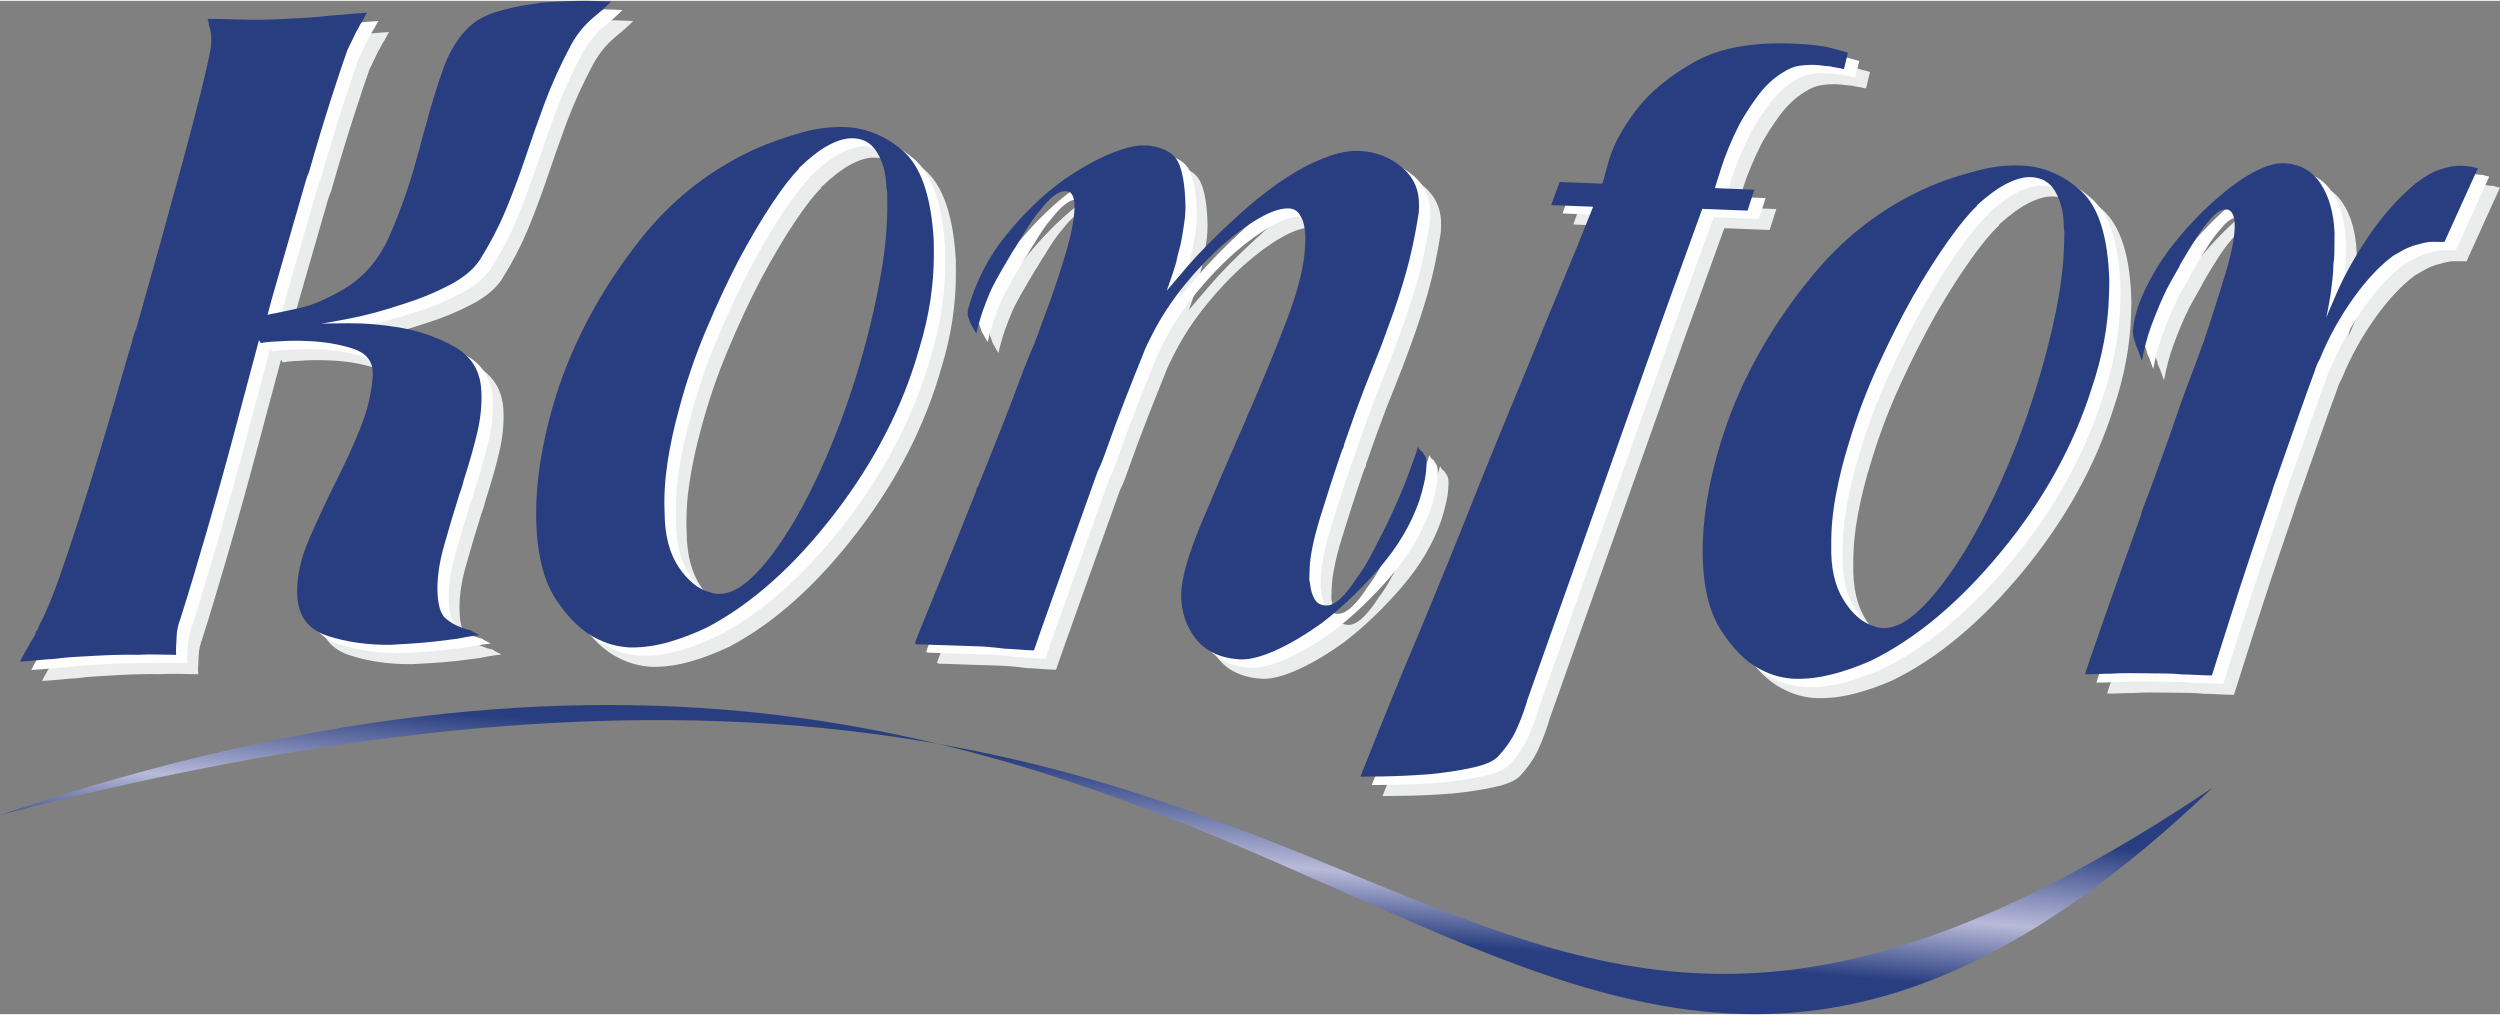 <?xml version="1.0" encoding="UTF-8"?>
<!DOCTYPE svg PUBLIC "-//W3C//DTD SVG 1.1//EN" "http://www.w3.org/Graphics/SVG/1.1/DTD/svg11.dtd">
<!-- Creator: CorelDRAW -->
<svg xmlns="http://www.w3.org/2000/svg" xml:space="preserve" width="500px" height="203px" version="1.1" style="shape-rendering:geometricPrecision; text-rendering:geometricPrecision; image-rendering:optimizeQuality; fill-rule:evenodd; clip-rule:evenodd"
viewBox="0 0 504.45 204.47"
 xmlns:xlink="http://www.w3.org/1999/xlink"
 xmlns:xodm="http://www.corel.com/coreldraw/odm/2003">
 <rect x="0" y="0" width="504.45" height="204.47" fill="#808080" stroke="none"/>
 <defs>
  <style type="text/css">
   <![CDATA[
    .fil1 {fill:#FEFEFE;fill-rule:nonzero}
    .fil0 {fill:#EBECEC;fill-rule:nonzero}
    .fil2 {fill:#293E80;fill-rule:nonzero}
    .fil3 {fill:url(#id0)}
   ]]>
  </style>
  <linearGradient id="id0" gradientUnits="userSpaceOnUse" x1="220.27" y1="209.17" x2="226.13" y2="137.39">
   <stop offset="0" style="stop-opacity:1; stop-color:#293E80"/>
   <stop offset="0.341" style="stop-opacity:1; stop-color:#293E80"/>
   <stop offset="0.522" style="stop-opacity:1; stop-color:#B9BAD9"/>
   <stop offset="0.761" style="stop-opacity:1; stop-color:#293E80"/>
   <stop offset="1" style="stop-opacity:1; stop-color:#293E80"/>
  </linearGradient>
 </defs>
 <g id="Layer_x0020_1">
  <path class="fil0" d="M57.08 72.97l-0.37 -0.59c-1.31,4.87 -2.89,10.8 -4.75,17.79 -1.86,6.98 -3.87,14.21 -6.04,21.67 -0.85,2.91 -1.71,5.78 -2.56,8.64 -0.85,2.85 -1.71,5.63 -2.57,8.33 -0.4,1.04 -0.62,2.04 -0.68,3.02 -0.05,0.97 -0.11,2.02 -0.16,3.14 0.02,0.2 0.02,0.35 0.03,0.46 0.01,0.1 0.01,0.25 0.03,0.45 -1.36,-0.02 -2.69,-0.05 -4,-0.07 -1.3,-0.03 -2.51,-0.01 -3.64,0.05 -1.36,-0.02 -2.75,-0.02 -4.16,0.02 -1.41,0.03 -2.9,0.09 -4.48,0.18 -1.58,0.09 -3.05,0.17 -4.4,0.25 -1.35,0.08 -2.65,0.21 -3.88,0.38 -1.13,0.06 -2.25,0.15 -3.38,0.27 -1.12,0.11 -2.31,0.21 -3.55,0.28 0,-0.1 0.3,-0.71 0.92,-1.81 0.61,-1.11 1.33,-2.35 2.16,-3.72 -0.01,-0.2 0.03,-0.38 0.14,-0.54 0.1,-0.16 0.21,-0.29 0.31,-0.4 0.19,-0.63 0.44,-1.2 0.75,-1.73 0.31,-0.52 0.56,-1.05 0.76,-1.57 1.41,-2.94 3.66,-9.18 6.72,-18.74 3.07,-9.55 6.25,-20.13 9.54,-31.74 0.19,-0.72 0.4,-1.45 0.64,-2.17 0.24,-0.73 0.46,-1.46 0.64,-2.18 0.09,-0.41 0.21,-0.85 0.35,-1.32 0.14,-0.47 0.31,-0.91 0.52,-1.33 3.38,-11.92 6.52,-23.21 9.41,-33.88 2.89,-10.66 4.73,-18.06 5.51,-22.18 0.08,-0.51 0.14,-0.97 0.17,-1.38 0.04,-0.41 0.04,-0.82 0.02,-1.23 -0.03,-0.51 -0.09,-0.96 -0.17,-1.36 -0.08,-0.41 -0.18,-0.81 -0.32,-1.21 -0.01,-0.1 -0.01,-0.18 -0.01,-0.23 -0.01,-0.05 -0.01,-0.07 -0.01,-0.07 -0.01,-0.21 -0.05,-0.38 -0.11,-0.53 -0.07,-0.15 -0.1,-0.28 -0.11,-0.38 1.47,0.02 2.83,0.04 4.08,0.07 1.24,0.03 2.43,0.07 3.57,0.1 1.35,0.03 2.74,0.02 4.15,-0.01 1.41,-0.03 2.91,-0.09 4.49,-0.18 1.58,-0.09 3.04,-0.18 4.4,-0.25 1.35,-0.08 2.7,-0.21 4.05,-0.39 1.12,-0.07 2.31,-0.16 3.54,-0.28 1.24,-0.12 2.53,-0.22 3.89,-0.3 -0.21,0.32 -0.39,0.63 -0.54,0.95 -0.15,0.31 -0.33,0.63 -0.54,0.94 -0.21,0.32 -0.39,0.64 -0.54,0.95 -0.15,0.32 -0.33,0.63 -0.54,0.95 -0.3,0.63 -0.6,1.26 -0.91,1.89 -0.3,0.63 -0.6,1.26 -0.91,1.89 -0.68,1.87 -1.77,5.12 -3.25,9.74 -1.49,4.62 -2.99,9.58 -4.49,14.86 -0.1,0.21 -0.2,0.45 -0.3,0.71 -0.1,0.26 -0.19,0.54 -0.29,0.85 -1.79,6.22 -3.46,12.03 -5.02,17.42 -1.55,5.39 -2.47,8.65 -2.74,9.79 0.22,-0.01 0.42,-0.05 0.58,-0.11 0.17,-0.06 0.37,-0.1 0.59,-0.11 1.46,-0.29 3.27,-0.68 5.45,-1.16 2.18,-0.48 4.8,-1.57 7.87,-3.28 4.5,-2.4 7.87,-6.16 10.12,-11.29 2.25,-5.12 4.12,-10.48 5.61,-16.07 0.29,-0.93 0.54,-1.86 0.77,-2.79 0.23,-0.94 0.49,-1.87 0.77,-2.8 1.12,-4.24 2.33,-8.21 3.64,-11.91 1.32,-3.69 3.1,-6.57 5.36,-8.64 1.4,-1.3 3.26,-2.3 5.6,-3 2.33,-0.69 4.79,-1.22 7.37,-1.57 0.79,-0.15 1.57,-0.24 2.36,-0.29 0.79,-0.04 1.58,-0.09 2.37,-0.14 1.46,-0.08 2.85,-0.13 4.15,-0.16 1.3,-0.02 2.46,-0.01 3.48,0.03 1.02,0.04 1.81,0.07 2.38,0.09 0.56,0.02 0.85,0.03 0.85,0.03 -0.54,0.54 -1.05,1.03 -1.53,1.46 -0.48,0.44 -1,0.88 -1.54,1.32 -0.97,0.76 -1.85,1.61 -2.65,2.52 -0.8,0.91 -1.55,2 -2.27,3.26 -2.25,4.21 -4.08,8.24 -5.5,12.1 -1.42,3.85 -2.75,7.65 -4.01,11.39 -1.16,3.43 -2.43,6.81 -3.82,10.16 -1.4,3.34 -3.13,6.65 -5.2,9.93 -1.25,1.91 -3.3,3.6 -6.16,5.09 -2.85,1.49 -5.89,2.74 -9.11,3.74 -4,1.35 -7.73,2.36 -11.2,3.02 -3.47,0.65 -5.31,0.99 -5.54,1 0,0 0,0 0,0 0,0 0.06,0 0.17,-0.01 0.56,-0.03 2.4,-0.06 5.51,-0.09 3.11,-0.02 6.49,0.27 10.15,0.87 4,0.69 7.69,1.98 11.08,3.87 3.39,1.9 5.2,4.83 5.43,8.79 0.15,2.74 -0.13,5.64 -0.86,8.69 -0.73,3.05 -1.62,6.18 -2.68,9.4 -0.09,0.41 -0.21,0.85 -0.35,1.32 -0.14,0.47 -0.31,0.96 -0.51,1.48 -1.15,3.64 -2.21,7.21 -3.2,10.74 -0.98,3.52 -1.39,6.7 -1.23,9.55 0.14,2.44 0.69,4.06 1.64,4.87 0.95,0.81 2.06,1.44 3.33,1.87 0.23,0.09 0.49,0.18 0.78,0.27 0.29,0.08 0.6,0.16 0.95,0.25 0.24,0.19 0.5,0.35 0.79,0.49 0.29,0.13 0.61,0.29 0.96,0.48 0,0 -0.39,0.04 -1.18,0.14 -0.78,0.1 -1.85,0.28 -3.19,0.57 -1.23,0.17 -2.72,0.36 -4.46,0.56 -1.75,0.2 -3.57,0.36 -5.49,0.47 -0.56,0.03 -1.16,0.07 -1.78,0.1 -0.62,0.04 -1.21,0.07 -1.77,0.1 -4.64,0.07 -8.88,-0.53 -12.75,-1.78 -3.86,-1.26 -5.91,-3.92 -6.14,-7.98 -0.01,-0.1 -0.01,-0.18 -0.01,-0.23 -0.01,-0.05 -0.01,-0.13 -0.02,-0.23 -0.08,-3.46 0.7,-7.1 2.34,-10.91 1.65,-3.82 3.44,-7.67 5.36,-11.55 1.83,-3.57 3.49,-7.18 4.98,-10.84 1.48,-3.65 2.35,-7.27 2.59,-10.85 0,0 0,-0.03 0,-0.08 0,-0.05 -0.01,-0.12 -0.01,-0.23 -0.01,-0.1 -0.01,-0.17 -0.02,-0.22 0,-0.05 0,-0.08 0,-0.08 -0.02,-2.34 -1.39,-3.95 -4.1,-4.81 -2.71,-0.86 -5.65,-1.36 -8.82,-1.48 -0.91,-0.05 -1.82,-0.07 -2.72,-0.07 -0.91,0 -1.75,0.02 -2.54,0.07 -0.79,0.04 -1.58,0.09 -2.37,0.14 -0.79,0.04 -1.46,0.13 -2.02,0.26zm100.92 -39.67l0.17 -0.01c0.11,-0.1 0.25,-0.18 0.42,-0.23 0.17,-0.05 0.36,-0.13 0.59,-0.23 2.14,-0.83 4.48,-1.61 7.01,-2.34 2.54,-0.73 5.16,-1.11 7.87,-1.13 4.52,-0.03 8.65,1.51 12.4,4.64 3.75,3.13 5.89,9.22 6.4,18.27 0.01,0.21 0.01,0.41 0.01,0.61 0,0.21 0,0.41 0,0.61 0.01,0.31 0.01,0.56 0.01,0.77 0,0.2 0,0.4 0,0.61 0.02,3.05 -0.21,6.18 -0.69,9.39 -0.48,3.21 -1.22,6.45 -2.22,9.71 -3.3,11.73 -9,22.86 -17.11,33.4 -8.11,10.55 -16.67,18.19 -25.67,22.94 -2.59,1.24 -5.15,2.22 -7.69,2.95 -2.53,0.74 -4.99,1.11 -7.36,1.13 -1.01,0.01 -2.12,-0.11 -3.3,-0.36 -1.19,-0.25 -2.41,-0.67 -3.65,-1.27 -3.06,-1.4 -5.91,-4.08 -8.53,-8.03 -2.63,-3.95 -3.97,-9.64 -4.03,-17.07 -0.03,-4.17 0.42,-8.67 1.34,-13.51 0.93,-4.85 2.28,-9.71 4.05,-14.61 3.54,-9.49 8.64,-18.51 15.3,-27.06 6.66,-8.54 14.88,-14.94 24.68,-19.18zm7.65 4.37l0 0.15c-1.46,1.43 -3.27,3.79 -5.45,7.06 -2.18,3.27 -4.44,7.11 -6.78,11.5 -2.23,4.29 -4.42,9.01 -6.58,14.17 -2.17,5.15 -3.97,10.43 -5.39,15.84 -0.99,3.57 -1.76,7.11 -2.3,10.62 -0.54,3.52 -0.74,6.9 -0.6,10.16 0.03,4.58 0.99,8.26 2.88,11.04 1.88,2.79 4.01,4.48 6.39,5.07 0.22,0.1 0.51,0.18 0.85,0.22 0.33,0.05 0.67,0.08 1.01,0.07 0,0 0,0 0,0 0,0 0.06,0 0.17,0 0,0 0,0 0,0 0,0 0,0 0,0 1.81,-0.11 3.66,-0.99 5.57,-2.63 1.91,-1.65 3.87,-3.9 5.88,-6.76 3.35,-4.71 6.59,-10.64 9.7,-17.78 3.11,-7.15 5.71,-14.55 7.8,-22.19 1.42,-5.21 2.57,-10.33 3.44,-15.37 0.87,-5.05 1.28,-9.7 1.25,-13.98 0,-0.3 0,-0.61 -0.01,-0.91 0,-0.31 0,-0.66 0,-1.07 -0.01,-0.31 -0.04,-0.61 -0.1,-0.92 -0.05,-0.3 -0.08,-0.61 -0.09,-0.91 -0.13,-2.55 -0.77,-4.76 -1.91,-6.63 -1.14,-1.87 -2.84,-2.8 -5.1,-2.79 -1.36,0.01 -2.91,0.48 -4.65,1.41 -1.74,0.93 -3.74,2.47 -5.98,4.63zm23.74 96.07l-0.33 -0.16c0.01,-0.21 1.3,-3.45 3.88,-9.73 2.58,-6.27 5.41,-13.28 8.49,-21.02 0,-0.21 0.04,-0.38 0.1,-0.53 0.06,-0.15 0.15,-0.28 0.27,-0.38 1.23,-3.11 2.46,-6.2 3.69,-9.27 1.23,-3.06 2.34,-5.9 3.33,-8.52 0.62,-1.71 1.3,-3.52 2.04,-5.43 0.74,-1.91 1.54,-3.87 2.4,-5.88 0.25,-0.6 0.49,-1.25 0.74,-1.96 0.25,-0.7 0.5,-1.41 0.75,-2.11 1.73,-4.53 3.23,-8.88 4.5,-13.06 1.26,-4.19 1.94,-7.45 2.01,-9.79 0.04,-1.12 -0.07,-1.99 -0.33,-2.61 -0.27,-0.62 -0.68,-0.94 -1.24,-0.95 0,0 -0.03,0 -0.09,-0.01 -0.06,0 -0.08,0 -0.08,0 0,0 -0.03,0 -0.09,0 -0.05,0 -0.08,-0.01 -0.08,-0.01 -0.68,-0.02 -1.45,0.31 -2.32,1 -0.87,0.68 -1.72,1.57 -2.55,2.66 -0.7,0.8 -1.35,1.64 -1.95,2.54 -0.59,0.89 -1.19,1.84 -1.78,2.84 -0.36,0.5 -0.69,1.02 -0.99,1.57 -0.3,0.55 -0.63,1.07 -0.98,1.57 -0.84,1.4 -1.62,2.72 -2.34,3.97 -0.72,1.25 -1.38,2.48 -1.98,3.68 -0.61,1.4 -1.17,2.81 -1.67,4.22 -0.49,1.41 -0.94,2.97 -1.34,4.69 0,0 -0.08,-0.13 -0.24,-0.39 -0.16,-0.26 -0.35,-0.6 -0.56,-1.01 -0.21,-0.31 -0.37,-0.62 -0.47,-0.93 -0.11,-0.31 -0.21,-0.62 -0.31,-0.93 -0.11,-0.1 -0.17,-0.26 -0.16,-0.46 0.01,-0.21 0.01,-0.36 0.02,-0.46 0,0 0,-0.02 0,-0.08 0,-0.05 0,-0.12 0.01,-0.22 0,-0.11 0,-0.18 0,-0.23 0.01,-0.05 0.01,-0.08 0.01,-0.08 1.54,-5.65 4.13,-10.71 7.78,-15.17 3.65,-4.46 7.5,-8.15 11.55,-11.07 3.24,-2.24 6.32,-3.97 9.24,-5.2 2.92,-1.23 5.29,-1.81 7.09,-1.75 0.12,0 0.2,0.01 0.26,0.01 0.05,0 0.14,0 0.25,0.01 0,0 0.03,0 0.09,0 0.05,0 0.14,0 0.25,0.01 3.04,0.4 5.01,1.51 5.91,3.32 0.9,1.81 1.4,4.76 1.49,8.83 -0.01,0.1 -0.01,0.21 -0.01,0.31 -0.01,0.1 -0.01,0.2 -0.01,0.3 -0.01,0.1 -0.01,0.21 -0.01,0.31 -0.01,0.1 -0.01,0.2 -0.01,0.3 -0.03,0.82 -0.11,1.65 -0.26,2.51 -0.14,0.87 -0.28,1.75 -0.42,2.66 -0.14,0.91 -0.34,1.8 -0.6,2.66 -0.25,0.85 -0.45,1.69 -0.59,2.5 -0.5,1.61 -0.94,2.94 -1.31,4 -0.38,1.06 -0.57,1.59 -0.57,1.59 0,0 1.27,-1.49 3.8,-4.46 2.52,-2.97 5.77,-6.28 9.73,-9.91 2.1,-1.97 4.39,-3.91 6.88,-5.81 2.49,-1.9 5.01,-3.53 7.54,-4.87 1.84,-0.96 3.67,-1.74 5.5,-2.34 1.82,-0.6 3.58,-0.87 5.28,-0.82 0.11,0.01 0.2,0.01 0.25,0.01 0.06,0 0.14,0 0.26,0.01 3.15,0.2 5.91,1.31 8.28,3.32 2.36,2.02 3.49,4.65 3.38,7.9 0,0.11 -0.01,0.21 -0.01,0.31 0,0.1 -0.01,0.2 -0.01,0.31 0,0.1 -0.01,0.2 -0.01,0.3 0,0.1 -0.01,0.2 -0.01,0.31 -0.71,4.55 -1.58,8.62 -2.6,12.2 -1.03,3.59 -2.16,7.04 -3.39,10.36 -1,2.81 -2.08,5.65 -3.25,8.52 -1.17,2.86 -2.37,6 -3.62,9.42 -0.37,1.01 -0.74,2.07 -1.12,3.17 -0.37,1.11 -0.75,2.17 -1.12,3.18 0,0.2 -0.04,0.38 -0.1,0.53 -0.06,0.15 -0.15,0.32 -0.27,0.52 -1.63,4.73 -3.1,9.27 -4.43,13.6 -1.33,4.34 -2.04,7.78 -2.12,10.32 -0.01,0.2 -0.01,0.38 -0.02,0.53 0,0.15 -0.01,0.33 -0.02,0.54 -0.01,0.3 -0.01,0.61 -0.03,0.91 -0.01,0.31 0.04,0.61 0.14,0.92 0.08,1.12 0.36,2.15 0.83,3.08 0.48,0.94 1.29,1.42 2.42,1.46 0.9,0.03 1.87,-0.45 2.92,-1.43 1.05,-0.99 2.11,-2.33 3.19,-4.02 1.06,-1.39 2.07,-3.01 3.04,-4.87 0.96,-1.85 1.93,-3.73 2.89,-5.63 1.94,-4.01 3.53,-7.7 4.78,-11.07 1.24,-3.37 1.8,-5.05 1.69,-5.06 0.1,0.21 0.21,0.39 0.32,0.55 0.11,0.15 0.21,0.28 0.32,0.39 0,0 0.03,0 0.09,0 0.06,0 0.08,0 0.08,0 0.22,0.32 0.43,0.66 0.65,1.02 0.21,0.36 0.31,0.95 0.28,1.76 -0.04,1.23 -0.19,2.42 -0.46,3.58 -0.26,1.16 -0.58,2.35 -0.96,3.56 -1.63,4.73 -4.29,9.25 -7.99,13.56 -3.7,4.3 -7.58,8.02 -11.64,11.14 -3.24,2.34 -6.32,4.17 -9.25,5.5 -2.92,1.33 -5.34,1.97 -7.26,1.9 -3.95,-0.23 -6.93,-1.6 -8.93,-4.11 -2.01,-2.51 -3.01,-5.54 -3.01,-9.11 0.11,-3.25 1.45,-7.97 4.02,-14.15 2.58,-6.17 5.39,-12.72 8.45,-19.65 0.24,-0.5 0.45,-1 0.64,-1.5 0.18,-0.51 0.4,-1.01 0.64,-1.51 2.81,-6.43 5.36,-12.65 7.65,-18.69 2.29,-6.03 3.5,-10.98 3.62,-14.85 0.01,-0.1 0.01,-0.2 0.01,-0.3 0.01,-0.1 0.01,-0.21 0.01,-0.31 0.01,-0.1 0.01,-0.2 0.01,-0.3 0.01,-0.1 0.01,-0.21 0.01,-0.31 0.01,-0.3 0,-0.71 -0.04,-1.22 -0.04,-0.51 -0.11,-1.02 -0.21,-1.53 -0.19,-0.93 -0.53,-1.73 -1.02,-2.41 -0.48,-0.67 -1.18,-1.03 -2.08,-1.06 -1.58,-0.05 -3.55,0.6 -5.91,1.95 -2.36,1.35 -4.82,3.15 -7.38,5.41 -2.68,2.35 -5.29,5.09 -7.82,8.22 -2.53,3.12 -4.64,6.33 -6.33,9.64 -0.36,0.7 -0.73,1.43 -1.09,2.18 -0.36,0.75 -0.67,1.48 -0.92,2.18 -1.1,2.71 -2.31,5.73 -3.6,9.05 -1.3,3.31 -2.57,6.73 -3.81,10.26 -0.25,0.7 -0.5,1.38 -0.75,2.03 -0.25,0.66 -0.55,1.34 -0.91,2.04 -3.24,9.05 -6.19,17.33 -8.87,24.83 -2.67,7.5 -4.01,11.3 -4.02,11.4 -1.13,-0.04 -2.17,-0.1 -3.13,-0.18 -0.95,-0.08 -1.88,-0.14 -2.79,-0.17 -1.01,-0.14 -2,-0.24 -2.95,-0.33 -0.96,-0.08 -2,-0.14 -3.13,-0.18 -1.02,-0.03 -1.95,-0.06 -2.8,-0.09 -0.84,-0.02 -1.72,-0.05 -2.62,-0.08 0,0 -0.06,-0.01 -0.17,-0.01 -0.11,0 -0.17,0 -0.17,0 -0.9,-0.03 -1.83,-0.06 -2.79,-0.1 -0.96,-0.03 -2.01,-0.06 -3.14,-0.1zm128.06 -88.61l1.71 -4.67 8.63 0.34c0,0 0.43,-1.53 1.29,-4.61 0.85,-3.07 2.65,-6.43 5.4,-10.09 2.74,-3.66 6.69,-6.94 11.83,-9.84 5.15,-2.91 12.06,-4.13 20.75,-3.69 0.9,0.04 1.77,0.1 2.62,0.18 0.84,0.09 1.71,0.2 2.61,0.34 0.79,0.13 1.6,0.31 2.44,0.55 0.84,0.24 1.7,0.48 2.6,0.72l-0.81 3.33c-0.45,-0.13 -0.93,-0.22 -1.43,-0.29 -0.51,-0.07 -0.98,-0.17 -1.43,-0.29 -0.57,-0.02 -1.07,-0.06 -1.52,-0.13 -0.45,-0.07 -0.96,-0.12 -1.52,-0.14 -1.02,-0.04 -2.07,0.02 -3.15,0.18 -1.08,0.16 -2.2,0.63 -3.36,1.39 -1.85,1.15 -3.49,2.69 -4.93,4.62 -1.43,1.93 -2.69,3.89 -3.79,5.88 -1.6,3.2 -2.82,6.13 -3.66,8.79 -0.84,2.67 -1.26,4 -1.26,4l7.96 0.32 -1.36 4.22 -9.14 -0.36 -8 22.14 -27.3 76.98c0,0.1 -0.04,0.22 -0.1,0.37 -0.06,0.15 -0.1,0.28 -0.1,0.38 -0.65,2.01 -1.37,3.87 -2.17,5.57 -0.8,1.7 -1.97,3.38 -3.51,5.05 -0.94,0.98 -2.72,1.75 -5.34,2.31 -2.63,0.56 -5.41,0.98 -8.36,1.27 -3.52,0.27 -6.74,0.42 -9.68,0.46 -2.94,0.03 -4.41,0.05 -4.41,0.05 2.26,-5.71 4.36,-10.95 6.3,-15.71 1.94,-4.76 3.85,-9.34 5.72,-13.75 1.87,-4.51 3.78,-9.14 5.72,-13.91 1.94,-4.76 4.04,-9.99 6.3,-15.71 2.14,-5.31 4.14,-10.22 6.02,-14.73 1.87,-4.51 3.68,-8.92 5.44,-13.23 1.75,-4.31 3.56,-8.69 5.44,-13.15 1.87,-4.46 3.87,-9.39 6.01,-14.81l-8.46 -0.33zm78.4 -4.6l0.17 0c0.12,-0.09 0.26,-0.17 0.43,-0.21 0.17,-0.05 0.37,-0.12 0.6,-0.22 2.17,-0.76 4.53,-1.46 7.09,-2.1 2.56,-0.65 5.19,-0.94 7.9,-0.87 4.52,0.12 8.6,1.8 12.24,5.05 3.64,3.25 5.58,9.41 5.79,18.48 0,0.2 -0.01,0.4 -0.01,0.61 -0.01,0.2 -0.01,0.4 -0.02,0.61 -0.01,0.3 -0.01,0.56 -0.02,0.76 0,0.2 -0.01,0.41 -0.02,0.61 -0.07,3.05 -0.41,6.17 -1,9.37 -0.59,3.19 -1.44,6.4 -2.54,9.63 -3.69,11.61 -9.76,22.55 -18.22,32.81 -8.46,10.27 -17.26,17.62 -26.41,22.07 -2.63,1.15 -5.23,2.05 -7.79,2.7 -2.55,0.64 -5.02,0.94 -7.39,0.87 -1.02,-0.02 -2.11,-0.18 -3.29,-0.46 -1.18,-0.29 -2.38,-0.75 -3.61,-1.39 -3.01,-1.51 -5.76,-4.28 -8.26,-8.31 -2.49,-4.04 -3.64,-9.77 -3.45,-17.19 0.11,-4.17 0.71,-8.66 1.79,-13.47 1.09,-4.81 2.6,-9.63 4.53,-14.46 3.86,-9.37 9.26,-18.22 16.19,-26.54 6.94,-8.32 15.37,-14.43 25.3,-18.35zm7.51 4.62l0 0.16c-1.51,1.38 -3.4,3.67 -5.69,6.87 -2.29,3.2 -4.67,6.96 -7.16,11.27 -2.36,4.21 -4.72,8.86 -7.05,13.94 -2.33,5.08 -4.31,10.3 -5.91,15.65 -1.11,3.53 -1.99,7.05 -2.65,10.54 -0.65,3.5 -0.97,6.88 -0.94,10.13 -0.12,4.58 0.72,8.29 2.51,11.14 1.79,2.85 3.86,4.6 6.21,5.28 0.23,0.1 0.51,0.19 0.85,0.25 0.33,0.06 0.67,0.09 1.01,0.1 0,0 0,0 0,0 0,0 0.06,0 0.17,0 0,0 0,0 0,0 0,0 0,0 0,0 1.81,-0.05 3.69,-0.87 5.65,-2.44 1.97,-1.58 4,-3.77 6.11,-6.57 3.5,-4.59 6.93,-10.4 10.28,-17.44 3.34,-7.04 6.19,-14.35 8.53,-21.92 1.6,-5.15 2.92,-10.23 3.95,-15.24 1.04,-5.02 1.61,-9.66 1.72,-13.93 0.01,-0.31 0.02,-0.61 0.03,-0.92 0,-0.3 0.01,-0.66 0.02,-1.06 0.01,-0.31 -0.01,-0.62 -0.06,-0.92 -0.05,-0.31 -0.07,-0.62 -0.06,-0.92 -0.05,-2.55 -0.61,-4.78 -1.69,-6.69 -1.08,-1.91 -2.75,-2.89 -5.01,-2.95 -1.35,-0.04 -2.92,0.38 -4.69,1.25 -1.77,0.87 -3.82,2.35 -6.13,4.42zm87.72 8.26l0.17 0c-0.68,0.2 -1.33,0.48 -1.95,0.83 -0.63,0.35 -1.28,0.72 -1.96,1.12 -2.73,2.01 -5.44,4.91 -8.13,8.7 -2.69,3.79 -4.91,7.81 -6.64,12.07 -0.23,0.41 -0.43,0.81 -0.61,1.22 -0.17,0.4 -0.32,0.81 -0.43,1.21 -1.05,2.84 -2.18,5.99 -3.4,9.43 -1.22,3.45 -2.46,7 -3.74,10.65 -0.24,0.71 -0.5,1.45 -0.79,2.21 -0.29,0.76 -0.55,1.55 -0.78,2.36 -3.14,9.13 -5.93,17.55 -8.38,25.26 -2.45,7.71 -3.67,11.56 -3.67,11.56 -1.13,-0.01 -2.17,-0.04 -3.13,-0.1 -0.96,-0.06 -1.95,-0.1 -2.97,-0.11 -1.01,-0.11 -2.08,-0.17 -3.21,-0.18 -1.13,-0.01 -2.32,-0.03 -3.56,-0.04 -1.35,-0.01 -2.65,-0.02 -3.9,-0.04 -1.24,-0.01 -2.42,0.03 -3.55,0.12 -0.91,-0.01 -1.78,0.01 -2.63,0.05 -0.85,0.05 -1.72,0.06 -2.63,0.05 0,-0.2 1.17,-3.62 3.49,-10.27 2.32,-6.64 4.94,-13.97 7.84,-21.98 0,-0.2 0.03,-0.35 0.09,-0.45 0.05,-0.11 0.08,-0.21 0.08,-0.31 1.28,-3.35 2.5,-6.62 3.66,-9.81 1.16,-3.19 2.2,-6.16 3.13,-8.9 0.58,-1.72 1.25,-3.6 2.01,-5.63 0.75,-2.03 1.53,-4.1 2.34,-6.23 0.24,-0.71 0.47,-1.37 0.7,-1.98 0.23,-0.61 0.46,-1.22 0.7,-1.83 1.51,-4.56 2.91,-8.95 4.19,-13.16 1.28,-4.21 1.94,-7.49 1.96,-9.83 0.01,-1.12 -0.15,-1.98 -0.48,-2.6 -0.34,-0.61 -0.84,-0.87 -1.52,-0.78 -0.68,0 -1.42,0.4 -2.21,1.2 -0.8,0.81 -1.6,1.77 -2.41,2.88 -0.45,0.61 -0.91,1.29 -1.37,2.05 -0.46,0.76 -0.92,1.49 -1.38,2.2 -0.34,0.61 -0.69,1.19 -1.03,1.74 -0.34,0.56 -0.63,1.09 -0.86,1.6 -0.58,1.01 -1.12,1.97 -1.64,2.88 -0.52,0.91 -1.01,1.88 -1.47,2.89 -0.92,2.03 -1.76,4.08 -2.51,6.16 -0.76,2.08 -1.37,4.39 -1.85,6.93 0,0 -0.08,-0.23 -0.25,-0.69 -0.16,-0.46 -0.36,-1 -0.58,-1.61 -0.11,-0.21 -0.22,-0.44 -0.33,-0.69 -0.11,-0.26 -0.16,-0.49 -0.16,-0.69 -0.22,-0.51 -0.36,-0.97 -0.41,-1.38 -0.05,-0.41 -0.08,-0.76 -0.08,-1.07 0.13,-1.52 0.46,-3.07 0.98,-4.64 0.52,-1.58 1.19,-3.12 2,-4.64 1.61,-3.24 3.7,-6.4 6.27,-9.48 2.57,-3.08 5.22,-5.78 7.96,-8.09 2.39,-2.11 4.75,-3.8 7.08,-5.05 2.32,-1.25 4.28,-1.86 5.86,-1.85 0,0 0.03,0 0.08,0 0.06,0 0.09,0.01 0.09,0.01 0,0 0.03,0 0.08,0 0.06,0 0.09,0 0.09,0 3.16,0.13 5.6,1.48 7.33,4.04 1.72,2.56 2.68,5.87 2.87,9.95 -0.01,0.3 -0.01,0.63 -0.01,0.99 -0.01,0.35 -0.01,0.74 -0.01,1.14 -0.01,0.72 -0.02,1.43 -0.03,2.14 0,0.71 -0.07,1.43 -0.19,2.14 -0.01,1.01 -0.07,2.06 -0.2,3.12 -0.12,1.07 -0.24,2.06 -0.36,2.98 -0.24,1.42 -0.45,2.56 -0.63,3.42 -0.18,0.87 -0.27,1.3 -0.27,1.3 0,-0.1 0.76,-1.88 2.26,-5.32 1.5,-3.45 3.68,-7.29 6.55,-11.54 1.26,-1.82 2.66,-3.61 4.2,-5.38 1.54,-1.76 3.22,-3.4 5.05,-4.91 1.82,-1.41 3.49,-2.36 5.02,-2.85 1.53,-0.49 2.86,-0.74 3.99,-0.73 0.45,0.01 0.85,0.04 1.18,0.09 0.34,0.06 0.68,0.08 1.02,0.09 0.34,0.1 0.62,0.18 0.84,0.24 0.23,0.05 0.4,0.08 0.51,0.08l-6.75 14.89c-0.11,0 -0.23,0 -0.34,0 -0.11,0 -0.23,0 -0.34,-0.01 -0.34,0 -0.62,0 -0.84,0 -0.23,-0.01 -0.51,-0.01 -0.85,-0.01 -0.57,-0.01 -1.16,0.06 -1.78,0.21 -0.62,0.15 -1.45,0.37 -2.47,0.66z"/>
  <path class="fil1" d="M54.91 70.75l-0.37 -0.59c-1.3,4.87 -2.89,10.8 -4.74,17.78 -1.86,6.99 -3.88,14.22 -6.05,21.68 -0.85,2.91 -1.7,5.78 -2.56,8.64 -0.85,2.85 -1.71,5.62 -2.57,8.32 -0.39,1.05 -0.62,2.05 -0.68,3.02 -0.05,0.98 -0.1,2.02 -0.15,3.15 0.01,0.2 0.02,0.35 0.02,0.45 0.01,0.11 0.02,0.26 0.03,0.46 -1.36,-0.02 -2.69,-0.05 -3.99,-0.07 -1.3,-0.03 -2.52,-0.01 -3.65,0.05 -1.36,-0.02 -2.74,-0.02 -4.15,0.01 -1.42,0.03 -2.91,0.09 -4.49,0.19 -1.58,0.09 -3.04,0.17 -4.4,0.25 -1.35,0.08 -2.64,0.2 -3.88,0.38 -1.13,0.06 -2.25,0.15 -3.38,0.27 -1.12,0.11 -2.3,0.21 -3.54,0.28 -0.01,-0.1 0.3,-0.71 0.91,-1.81 0.62,-1.11 1.34,-2.35 2.16,-3.72 -0.01,-0.2 0.04,-0.38 0.14,-0.54 0.1,-0.16 0.21,-0.3 0.32,-0.4 0.19,-0.63 0.44,-1.2 0.75,-1.73 0.3,-0.53 0.56,-1.05 0.75,-1.57 1.42,-2.94 3.66,-9.18 6.73,-18.74 3.07,-9.55 6.25,-20.13 9.54,-31.74 0.18,-0.72 0.39,-1.45 0.63,-2.18 0.24,-0.72 0.46,-1.45 0.64,-2.17 0.09,-0.42 0.21,-0.86 0.35,-1.32 0.14,-0.47 0.32,-0.91 0.52,-1.33 3.38,-11.92 6.52,-23.21 9.41,-33.88 2.89,-10.66 4.73,-18.06 5.51,-22.18 0.08,-0.51 0.14,-0.98 0.18,-1.39 0.03,-0.4 0.03,-0.81 0.01,-1.22 -0.03,-0.51 -0.08,-0.96 -0.16,-1.37 -0.08,-0.4 -0.19,-0.8 -0.33,-1.2 0,-0.1 -0.01,-0.18 -0.01,-0.23 0,-0.05 -0.01,-0.08 -0.01,-0.08 -0.01,-0.2 -0.05,-0.37 -0.11,-0.52 -0.07,-0.15 -0.1,-0.28 -0.11,-0.38 1.47,0.02 2.83,0.04 4.08,0.07 1.25,0.03 2.44,0.06 3.57,0.1 1.36,0.02 2.74,0.02 4.16,-0.01 1.41,-0.03 2.9,-0.09 4.48,-0.18 1.58,-0.09 3.05,-0.18 4.4,-0.25 1.35,-0.08 2.7,-0.21 4.05,-0.39 1.13,-0.07 2.31,-0.16 3.55,-0.28 1.23,-0.12 2.53,-0.23 3.88,-0.3 -0.21,0.32 -0.39,0.63 -0.54,0.94 -0.15,0.32 -0.33,0.64 -0.54,0.95 -0.21,0.32 -0.39,0.64 -0.54,0.95 -0.15,0.32 -0.33,0.63 -0.54,0.95 -0.3,0.63 -0.6,1.26 -0.9,1.89 -0.31,0.63 -0.61,1.26 -0.91,1.89 -0.69,1.87 -1.77,5.12 -3.26,9.74 -1.49,4.62 -2.98,9.57 -4.49,14.86 -0.1,0.21 -0.2,0.44 -0.3,0.7 -0.1,0.27 -0.19,0.55 -0.29,0.86 -1.79,6.22 -3.46,12.03 -5.02,17.42 -1.55,5.39 -2.47,8.65 -2.74,9.79 0.22,-0.02 0.42,-0.05 0.59,-0.11 0.16,-0.06 0.36,-0.1 0.58,-0.11 1.46,-0.29 3.27,-0.68 5.45,-1.16 2.18,-0.48 4.8,-1.57 7.87,-3.28 4.5,-2.4 7.88,-6.16 10.13,-11.29 2.25,-5.12 4.12,-10.48 5.6,-16.07 0.29,-0.93 0.55,-1.87 0.78,-2.8 0.22,-0.93 0.48,-1.86 0.77,-2.79 1.11,-4.25 2.32,-8.22 3.64,-11.91 1.31,-3.69 3.1,-6.57 5.35,-8.64 1.4,-1.3 3.26,-2.3 5.6,-3 2.34,-0.69 4.79,-1.22 7.38,-1.57 0.78,-0.15 1.56,-0.25 2.35,-0.29 0.79,-0.05 1.58,-0.09 2.37,-0.14 1.47,-0.08 2.85,-0.14 4.15,-0.16 1.3,-0.02 2.46,-0.01 3.48,0.03 1.02,0.04 1.81,0.07 2.38,0.09 0.57,0.02 0.85,0.03 0.85,0.03 -0.53,0.54 -1.04,1.03 -1.53,1.46 -0.48,0.44 -0.99,0.88 -1.53,1.31 -0.98,0.77 -1.86,1.61 -2.66,2.53 -0.79,0.91 -1.55,2 -2.27,3.26 -2.25,4.21 -4.08,8.24 -5.5,12.09 -1.41,3.86 -2.75,7.65 -4.01,11.4 -1.16,3.43 -2.43,6.81 -3.82,10.15 -1.39,3.35 -3.13,6.66 -5.2,9.94 -1.25,1.9 -3.3,3.6 -6.15,5.09 -2.86,1.49 -5.9,2.74 -9.12,3.74 -3.99,1.35 -7.73,2.35 -11.19,3.01 -3.47,0.66 -5.32,1 -5.55,1.01 0,0 0,0 0,0 0,0 0.06,0 0.17,-0.01 0.57,-0.03 2.4,-0.06 5.51,-0.09 3.11,-0.02 6.49,0.27 10.15,0.87 4,0.69 7.69,1.98 11.08,3.87 3.39,1.9 5.2,4.83 5.43,8.79 0.16,2.74 -0.13,5.64 -0.86,8.68 -0.73,3.05 -1.62,6.19 -2.68,9.41 -0.09,0.41 -0.2,0.85 -0.35,1.32 -0.14,0.47 -0.31,0.96 -0.51,1.48 -1.14,3.64 -2.21,7.21 -3.19,10.74 -0.99,3.52 -1.4,6.7 -1.23,9.55 0.14,2.43 0.68,4.06 1.63,4.87 0.96,0.81 2.07,1.44 3.34,1.87 0.23,0.09 0.49,0.18 0.77,0.26 0.29,0.09 0.61,0.17 0.95,0.25 0.24,0.2 0.5,0.36 0.79,0.49 0.29,0.14 0.62,0.3 0.96,0.48 0,0 -0.39,0.05 -1.17,0.15 -0.79,0.1 -1.85,0.28 -3.2,0.57 -1.23,0.17 -2.72,0.36 -4.46,0.56 -1.74,0.2 -3.57,0.36 -5.49,0.47 -0.56,0.03 -1.15,0.06 -1.77,0.1 -0.62,0.04 -1.22,0.07 -1.78,0.1 -4.63,0.07 -8.88,-0.53 -12.74,-1.79 -3.87,-1.25 -5.91,-3.91 -6.15,-7.97 0,-0.11 -0.01,-0.18 -0.01,-0.23 0,-0.05 -0.01,-0.13 -0.02,-0.23 -0.08,-3.46 0.7,-7.1 2.35,-10.91 1.64,-3.82 3.43,-7.67 5.35,-11.55 1.83,-3.57 3.49,-7.19 4.98,-10.84 1.48,-3.65 2.35,-7.27 2.6,-10.85 0,0 0,-0.03 -0.01,-0.08 0,-0.05 -0.01,-0.13 -0.01,-0.23 -0.01,-0.1 -0.01,-0.17 -0.01,-0.23 -0.01,-0.05 -0.01,-0.07 -0.01,-0.07 -0.02,-2.34 -1.39,-3.95 -4.09,-4.81 -2.71,-0.86 -5.65,-1.36 -8.83,-1.48 -0.91,-0.05 -1.81,-0.07 -2.72,-0.07 -0.9,0 -1.75,0.02 -2.54,0.07 -0.79,0.04 -1.58,0.09 -2.37,0.13 -0.79,0.05 -1.46,0.14 -2.02,0.27zm100.92 -39.68l0.17 0c0.11,-0.1 0.25,-0.18 0.42,-0.23 0.17,-0.05 0.37,-0.13 0.59,-0.23 2.14,-0.83 4.48,-1.61 7.01,-2.34 2.54,-0.73 5.16,-1.11 7.87,-1.13 4.52,-0.03 8.65,1.51 12.4,4.64 3.75,3.13 5.89,9.22 6.41,18.27 0,0.2 0,0.41 0,0.61 0,0.21 0,0.41 0.01,0.61 0,0.31 0,0.56 0,0.77 0,0.2 0,0.4 0.01,0.61 0.02,3.05 -0.21,6.18 -0.7,9.39 -0.48,3.21 -1.22,6.45 -2.21,9.71 -3.3,11.73 -9.01,22.86 -17.12,33.4 -8.11,10.54 -16.67,18.19 -25.67,22.94 -2.59,1.24 -5.15,2.22 -7.68,2.95 -2.54,0.73 -4.99,1.11 -7.36,1.13 -1.02,0 -2.12,-0.12 -3.31,-0.36 -1.19,-0.25 -2.41,-0.67 -3.65,-1.27 -3.06,-1.4 -5.9,-4.08 -8.53,-8.03 -2.63,-3.95 -3.97,-9.64 -4.02,-17.07 -0.03,-4.17 0.41,-8.68 1.34,-13.52 0.92,-4.84 2.27,-9.71 4.04,-14.6 3.54,-9.49 8.65,-18.51 15.3,-27.06 6.66,-8.55 14.88,-14.94 24.68,-19.19zm7.65 4.37l0.01 0.16c-1.46,1.43 -3.28,3.79 -5.46,7.06 -2.18,3.27 -4.44,7.1 -6.77,11.5 -2.23,4.29 -4.43,9.01 -6.59,14.17 -2.17,5.15 -3.96,10.43 -5.39,15.84 -0.99,3.56 -1.76,7.11 -2.29,10.62 -0.54,3.52 -0.74,6.9 -0.61,10.16 0.04,4.58 0.99,8.26 2.88,11.04 1.88,2.79 4.01,4.48 6.39,5.07 0.23,0.1 0.51,0.17 0.85,0.22 0.34,0.05 0.68,0.07 1.02,0.07 0,0 0,0 0,0 0,0 0.05,0 0.16,0 0,0 0,0 0,0 0,0 0,0 0,0 1.81,-0.12 3.67,-0.99 5.57,-2.64 1.91,-1.64 3.87,-3.89 5.88,-6.76 3.36,-4.7 6.59,-10.63 9.7,-17.77 3.11,-7.15 5.71,-14.55 7.8,-22.2 1.43,-5.2 2.58,-10.32 3.44,-15.36 0.87,-5.05 1.29,-9.71 1.26,-13.98 -0.01,-0.3 -0.01,-0.61 -0.01,-0.92 0,-0.3 -0.01,-0.66 -0.01,-1.06 0,-0.31 -0.03,-0.61 -0.09,-0.92 -0.06,-0.3 -0.09,-0.61 -0.09,-0.91 -0.13,-2.55 -0.77,-4.76 -1.92,-6.63 -1.14,-1.87 -2.84,-2.8 -5.1,-2.79 -1.35,0.01 -2.9,0.48 -4.65,1.41 -1.74,0.93 -3.73,2.47 -5.98,4.62zm23.75 96.08l-0.34 -0.16c0.01,-0.21 1.3,-3.45 3.88,-9.73 2.58,-6.28 5.41,-13.29 8.49,-21.02 0.01,-0.21 0.04,-0.38 0.1,-0.54 0.06,-0.15 0.15,-0.27 0.27,-0.37 1.23,-3.11 2.46,-6.2 3.69,-9.27 1.23,-3.06 2.34,-5.9 3.33,-8.52 0.63,-1.71 1.31,-3.52 2.05,-5.43 0.74,-1.91 1.54,-3.87 2.39,-5.88 0.25,-0.6 0.5,-1.25 0.75,-1.96 0.24,-0.7 0.49,-1.41 0.74,-2.11 1.73,-4.53 3.23,-8.88 4.5,-13.07 1.27,-4.18 1.94,-7.44 2.02,-9.78 0.03,-1.12 -0.08,-1.99 -0.34,-2.61 -0.26,-0.62 -0.68,-0.94 -1.24,-0.95 0,0 -0.03,-0.01 -0.09,-0.01 -0.05,0 -0.08,0 -0.08,0 0,0 -0.03,0 -0.09,0 -0.05,-0.01 -0.08,-0.01 -0.08,-0.01 -0.68,-0.02 -1.45,0.31 -2.32,1 -0.87,0.68 -1.72,1.57 -2.55,2.66 -0.7,0.79 -1.35,1.64 -1.94,2.53 -0.6,0.9 -1.19,1.85 -1.79,2.85 -0.36,0.5 -0.68,1.02 -0.99,1.57 -0.3,0.55 -0.62,1.07 -0.98,1.57 -0.84,1.4 -1.61,2.72 -2.33,3.97 -0.72,1.25 -1.38,2.47 -1.99,3.68 -0.61,1.4 -1.16,2.81 -1.66,4.22 -0.5,1.41 -0.95,2.97 -1.34,4.69 0,0 -0.08,-0.13 -0.24,-0.39 -0.17,-0.26 -0.35,-0.6 -0.56,-1.01 -0.22,-0.31 -0.38,-0.62 -0.48,-0.93 -0.11,-0.31 -0.21,-0.62 -0.31,-0.93 -0.11,-0.11 -0.16,-0.26 -0.16,-0.46 0.01,-0.21 0.02,-0.36 0.02,-0.46 0,0 0,-0.03 0,-0.08 0,-0.05 0.01,-0.12 0.01,-0.23 0,-0.1 0.01,-0.17 0.01,-0.23 0,-0.05 0,-0.07 0,-0.07 1.54,-5.65 4.14,-10.71 7.79,-15.17 3.65,-4.46 7.5,-8.15 11.55,-11.08 3.23,-2.23 6.31,-3.96 9.24,-5.19 2.92,-1.23 5.28,-1.81 7.09,-1.75 0.11,0 0.19,0 0.25,0.01 0.06,0 0.14,0 0.25,0 0,0 0.03,0 0.09,0.01 0.06,0 0.14,0 0.25,0 3.04,0.41 5.01,1.52 5.91,3.33 0.9,1.81 1.4,4.76 1.49,8.83 0,0.1 -0.01,0.2 -0.01,0.31 0,0.1 -0.01,0.2 -0.01,0.3 0,0.1 -0.01,0.2 -0.01,0.31 0,0.1 -0.01,0.2 -0.01,0.3 -0.03,0.81 -0.11,1.65 -0.25,2.51 -0.14,0.86 -0.28,1.75 -0.43,2.66 -0.14,0.91 -0.34,1.8 -0.59,2.65 -0.26,0.86 -0.45,1.69 -0.59,2.51 -0.51,1.61 -0.95,2.94 -1.32,4 -0.38,1.06 -0.56,1.58 -0.56,1.58 0,0 1.26,-1.48 3.79,-4.45 2.53,-2.98 5.77,-6.28 9.73,-9.92 2.1,-1.96 4.39,-3.9 6.89,-5.8 2.49,-1.91 5,-3.53 7.53,-4.87 1.84,-0.96 3.67,-1.74 5.5,-2.34 1.83,-0.6 3.59,-0.88 5.28,-0.82 0.11,0 0.2,0.01 0.25,0.01 0.06,0 0.15,0 0.26,0.01 3.16,0.2 5.92,1.31 8.28,3.32 2.36,2.02 3.49,4.65 3.38,7.9 0,0.11 0,0.21 -0.01,0.31 0,0.1 0,0.2 -0.01,0.3 0,0.11 0,0.21 -0.01,0.31 0,0.1 0,0.2 -0.01,0.3 -0.71,4.56 -1.58,8.63 -2.6,12.21 -1.02,3.58 -2.15,7.03 -3.39,10.35 -1,2.82 -2.08,5.66 -3.25,8.53 -1.17,2.86 -2.37,6 -3.61,9.42 -0.38,1.01 -0.75,2.07 -1.12,3.17 -0.38,1.11 -0.75,2.17 -1.12,3.17 -0.01,0.21 -0.05,0.38 -0.11,0.53 -0.06,0.16 -0.15,0.33 -0.27,0.53 -1.62,4.73 -3.1,9.27 -4.43,13.6 -1.33,4.34 -2.03,7.77 -2.12,10.32 0,0.2 -0.01,0.38 -0.01,0.53 -0.01,0.15 -0.01,0.33 -0.02,0.53 -0.01,0.31 -0.02,0.61 -0.03,0.92 -0.01,0.3 0.03,0.61 0.14,0.92 0.07,1.12 0.35,2.15 0.83,3.08 0.48,0.93 1.28,1.42 2.41,1.46 0.9,0.03 1.88,-0.45 2.93,-1.44 1.05,-0.98 2.11,-2.32 3.18,-4.01 1.06,-1.39 2.08,-3.02 3.04,-4.87 0.97,-1.85 1.93,-3.73 2.9,-5.63 1.94,-4.01 3.53,-7.7 4.77,-11.07 1.24,-3.37 1.8,-5.06 1.69,-5.06 0.11,0.21 0.21,0.39 0.32,0.54 0.11,0.16 0.22,0.29 0.33,0.4 0,0 0.02,0 0.08,0 0.06,0 0.09,0 0.09,0 0.21,0.32 0.43,0.65 0.64,1.02 0.21,0.36 0.31,0.95 0.28,1.76 -0.04,1.22 -0.19,2.42 -0.45,3.58 -0.27,1.16 -0.59,2.35 -0.97,3.55 -1.62,4.74 -4.29,9.26 -7.99,13.56 -3.7,4.31 -7.58,8.03 -11.63,11.15 -3.25,2.34 -6.33,4.17 -9.25,5.5 -2.93,1.33 -5.35,1.97 -7.27,1.9 -3.95,-0.23 -6.92,-1.6 -8.93,-4.11 -2.01,-2.51 -3.01,-5.55 -3.01,-9.11 0.11,-3.25 1.45,-7.97 4.03,-14.15 2.57,-6.17 5.39,-12.72 8.44,-19.65 0.24,-0.5 0.46,-1 0.64,-1.51 0.19,-0.5 0.4,-1 0.64,-1.5 2.81,-6.43 5.36,-12.66 7.65,-18.69 2.29,-6.03 3.5,-10.98 3.63,-14.85 0,-0.1 0,-0.2 0.01,-0.3 0,-0.1 0,-0.21 0.01,-0.31 0,-0.1 0,-0.2 0.01,-0.3 0,-0.11 0,-0.21 0.01,-0.31 0.01,-0.3 -0.01,-0.71 -0.05,-1.22 -0.04,-0.51 -0.11,-1.02 -0.2,-1.54 -0.2,-0.92 -0.54,-1.72 -1.02,-2.4 -0.49,-0.67 -1.19,-1.03 -2.09,-1.06 -1.58,-0.05 -3.55,0.6 -5.91,1.95 -2.36,1.34 -4.82,3.15 -7.38,5.4 -2.68,2.36 -5.28,5.1 -7.82,8.22 -2.53,3.13 -4.64,6.34 -6.33,9.65 -0.36,0.7 -0.72,1.42 -1.09,2.18 -0.36,0.75 -0.67,1.48 -0.92,2.18 -1.1,2.71 -2.3,5.73 -3.6,9.05 -1.29,3.31 -2.56,6.73 -3.81,10.26 -0.25,0.7 -0.5,1.38 -0.74,2.03 -0.25,0.66 -0.56,1.33 -0.92,2.03 -3.23,9.06 -6.19,17.34 -8.87,24.84 -2.67,7.49 -4.01,11.29 -4.01,11.4 -1.13,-0.04 -2.18,-0.1 -3.13,-0.18 -0.96,-0.08 -1.89,-0.14 -2.79,-0.17 -1.02,-0.14 -2,-0.24 -2.96,-0.33 -0.96,-0.08 -2,-0.14 -3.13,-0.18 -1.02,-0.03 -1.95,-0.06 -2.79,-0.09 -0.85,-0.03 -1.72,-0.05 -2.63,-0.08 0,0 -0.05,-0.01 -0.17,-0.01 -0.11,0 -0.17,-0.01 -0.17,-0.01 -0.9,-0.03 -1.83,-0.06 -2.79,-0.09 -0.96,-0.03 -2,-0.06 -3.13,-0.1zm128.05 -88.62l1.71 -4.66 8.63 0.34c0,0 0.43,-1.54 1.29,-4.61 0.86,-3.07 2.66,-6.44 5.4,-10.09 2.75,-3.66 6.69,-6.94 11.84,-9.85 5.14,-2.9 12.06,-4.13 20.74,-3.68 0.9,0.04 1.78,0.1 2.62,0.18 0.85,0.09 1.72,0.2 2.62,0.34 0.78,0.13 1.59,0.31 2.43,0.55 0.84,0.24 1.71,0.48 2.6,0.72l-0.81 3.32c-0.45,-0.12 -0.92,-0.21 -1.43,-0.28 -0.5,-0.07 -0.98,-0.17 -1.43,-0.29 -0.56,-0.02 -1.07,-0.07 -1.52,-0.14 -0.45,-0.06 -0.95,-0.11 -1.52,-0.13 -1.01,-0.04 -2.06,0.02 -3.14,0.18 -1.08,0.16 -2.2,0.62 -3.36,1.39 -1.86,1.15 -3.5,2.69 -4.93,4.62 -1.44,1.93 -2.7,3.89 -3.8,5.88 -1.59,3.2 -2.81,6.13 -3.65,8.79 -0.84,2.67 -1.27,4 -1.27,4l7.96 0.32 -1.35 4.22 -9.14 -0.36 -8 22.14 -27.31 76.98c0,0.1 -0.03,0.22 -0.1,0.37 -0.06,0.15 -0.09,0.28 -0.1,0.38 -0.64,2.01 -1.36,3.87 -2.17,5.57 -0.8,1.7 -1.97,3.38 -3.5,5.05 -0.95,0.98 -2.73,1.75 -5.35,2.31 -2.62,0.56 -5.41,0.98 -8.36,1.27 -3.51,0.27 -6.74,0.42 -9.68,0.46 -2.94,0.03 -4.41,0.05 -4.41,0.05 2.26,-5.71 4.36,-10.95 6.3,-15.71 1.94,-4.76 3.85,-9.35 5.72,-13.75 1.87,-4.51 3.78,-9.15 5.72,-13.91 1.94,-4.76 4.05,-10 6.31,-15.71 2.13,-5.31 4.13,-10.22 6.01,-14.73 1.87,-4.51 3.69,-8.92 5.44,-13.23 1.75,-4.31 3.57,-8.69 5.44,-13.15 1.87,-4.46 3.88,-9.39 6.01,-14.81l-8.46 -0.34zm78.41 -4.59l0.17 0c0.11,-0.1 0.26,-0.17 0.43,-0.22 0.17,-0.04 0.37,-0.11 0.6,-0.21 2.16,-0.76 4.52,-1.46 7.08,-2.1 2.56,-0.65 5.19,-0.94 7.9,-0.87 4.52,0.12 8.6,1.8 12.24,5.05 3.65,3.25 5.58,9.41 5.79,18.48 0,0.2 -0.01,0.4 -0.01,0.61 -0.01,0.2 -0.01,0.4 -0.02,0.61 0,0.3 -0.01,0.56 -0.02,0.76 0,0.2 -0.01,0.41 -0.01,0.61 -0.08,3.05 -0.42,6.17 -1.01,9.36 -0.59,3.2 -1.44,6.41 -2.54,9.64 -3.69,11.61 -9.76,22.54 -18.22,32.81 -8.45,10.27 -17.26,17.62 -26.41,22.07 -2.63,1.15 -5.22,2.05 -7.78,2.7 -2.56,0.64 -5.03,0.93 -7.4,0.87 -1.01,-0.02 -2.11,-0.18 -3.29,-0.46 -1.18,-0.29 -2.38,-0.75 -3.61,-1.4 -3.01,-1.5 -5.76,-4.27 -8.25,-8.3 -2.5,-4.04 -3.65,-9.77 -3.45,-17.19 0.1,-4.18 0.7,-8.66 1.78,-13.47 1.09,-4.81 2.6,-9.63 4.53,-14.47 3.86,-9.36 9.26,-18.21 16.2,-26.53 6.93,-8.32 15.37,-14.44 25.3,-18.35zm7.5 4.62l0 0.15c-1.5,1.39 -3.4,3.68 -5.69,6.88 -2.28,3.2 -4.67,6.95 -7.15,11.27 -2.37,4.21 -4.72,8.86 -7.06,13.94 -2.33,5.08 -4.3,10.3 -5.91,15.65 -1.11,3.53 -1.99,7.05 -2.65,10.54 -0.65,3.5 -0.97,6.87 -0.94,10.13 -0.12,4.58 0.72,8.29 2.51,11.14 1.79,2.84 3.86,4.6 6.22,5.27 0.22,0.11 0.5,0.2 0.84,0.26 0.34,0.06 0.67,0.09 1.01,0.1 0,0 0,0 0,0 0,0 0.06,0 0.17,0 0,0 0,0 0,0 0,0 0,0 0,0 1.81,-0.05 3.7,-0.87 5.66,-2.45 1.96,-1.57 3.99,-3.76 6.1,-6.56 3.51,-4.59 6.93,-10.4 10.28,-17.44 3.35,-7.04 6.19,-14.35 8.53,-21.92 1.61,-5.15 2.92,-10.23 3.96,-15.25 1.03,-5.01 1.6,-9.65 1.72,-13.92 0,-0.31 0.01,-0.61 0.02,-0.92 0.01,-0.3 0.02,-0.66 0.03,-1.07 0,-0.3 -0.02,-0.61 -0.07,-0.91 -0.04,-0.31 -0.06,-0.62 -0.06,-0.92 -0.04,-2.55 -0.61,-4.78 -1.69,-6.69 -1.08,-1.91 -2.75,-2.89 -5,-2.95 -1.36,-0.04 -2.92,0.38 -4.7,1.25 -1.77,0.87 -3.81,2.34 -6.13,4.42zm87.73 8.26l0.17 0c-0.68,0.2 -1.33,0.47 -1.96,0.82 -0.62,0.35 -1.28,0.73 -1.96,1.13 -2.73,2.01 -5.44,4.91 -8.13,8.7 -2.69,3.79 -4.9,7.81 -6.64,12.07 -0.23,0.4 -0.43,0.81 -0.6,1.21 -0.18,0.41 -0.32,0.82 -0.44,1.22 -1.04,2.84 -2.18,5.98 -3.39,9.43 -1.22,3.45 -2.47,7 -3.75,10.65 -0.23,0.71 -0.49,1.45 -0.78,2.21 -0.29,0.76 -0.56,1.54 -0.79,2.36 -3.14,9.13 -5.93,17.55 -8.38,25.26 -2.44,7.71 -3.67,11.56 -3.67,11.56 -1.13,-0.01 -2.17,-0.04 -3.13,-0.1 -0.96,-0.06 -1.95,-0.1 -2.96,-0.11 -1.02,-0.11 -2.09,-0.17 -3.22,-0.18 -1.13,-0.02 -2.32,-0.03 -3.56,-0.04 -1.35,-0.01 -2.65,-0.02 -3.89,-0.04 -1.25,-0.01 -2.43,0.03 -3.56,0.12 -0.9,-0.01 -1.78,0.01 -2.63,0.05 -0.85,0.04 -1.72,0.06 -2.62,0.05 0,-0.2 1.16,-3.62 3.48,-10.27 2.33,-6.64 4.94,-13.97 7.84,-21.98 0,-0.2 0.03,-0.36 0.09,-0.46 0.06,-0.1 0.09,-0.2 0.09,-0.3 1.27,-3.35 2.49,-6.62 3.65,-9.81 1.16,-3.2 2.21,-6.16 3.14,-8.9 0.58,-1.73 1.25,-3.6 2,-5.63 0.75,-2.03 1.54,-4.11 2.35,-6.24 0.23,-0.71 0.46,-1.36 0.69,-1.97 0.24,-0.61 0.47,-1.22 0.7,-1.83 1.51,-4.56 2.91,-8.95 4.19,-13.16 1.29,-4.21 1.94,-7.49 1.96,-9.83 0.01,-1.12 -0.15,-1.98 -0.48,-2.6 -0.33,-0.61 -0.84,-0.87 -1.52,-0.78 -0.68,0 -1.41,0.4 -2.21,1.2 -0.8,0.81 -1.6,1.77 -2.4,2.88 -0.46,0.61 -0.92,1.29 -1.38,2.05 -0.46,0.76 -0.92,1.49 -1.37,2.2 -0.35,0.6 -0.69,1.19 -1.04,1.74 -0.34,0.56 -0.63,1.09 -0.86,1.6 -0.58,1.01 -1.12,1.97 -1.64,2.88 -0.51,0.91 -1,1.88 -1.46,2.89 -0.93,2.02 -1.77,4.08 -2.52,6.16 -0.76,2.08 -1.37,4.38 -1.85,6.92 0,0 -0.08,-0.23 -0.25,-0.69 -0.16,-0.45 -0.35,-0.99 -0.57,-1.6 -0.11,-0.21 -0.22,-0.44 -0.34,-0.69 -0.11,-0.26 -0.16,-0.49 -0.16,-0.69 -0.22,-0.51 -0.35,-0.97 -0.41,-1.38 -0.05,-0.41 -0.08,-0.76 -0.07,-1.07 0.13,-1.52 0.45,-3.07 0.98,-4.65 0.52,-1.57 1.18,-3.11 1.99,-4.63 1.61,-3.24 3.7,-6.4 6.27,-9.48 2.57,-3.08 5.23,-5.78 7.96,-8.09 2.39,-2.12 4.75,-3.8 7.08,-5.05 2.33,-1.25 4.28,-1.86 5.86,-1.85 0,0 0.03,0 0.09,0 0.05,0 0.08,0 0.08,0 0,0 0.03,0 0.09,0 0.05,0 0.08,0.01 0.08,0.01 3.16,0.13 5.61,1.47 7.33,4.04 1.73,2.56 2.68,5.87 2.87,9.95 0,0.3 -0.01,0.63 -0.01,0.99 0,0.35 -0.01,0.74 -0.01,1.14 -0.01,0.71 -0.02,1.43 -0.02,2.14 -0.01,0.71 -0.07,1.42 -0.19,2.13 -0.01,1.02 -0.08,2.06 -0.2,3.13 -0.13,1.07 -0.25,2.06 -0.37,2.98 -0.24,1.42 -0.45,2.56 -0.63,3.42 -0.17,0.87 -0.26,1.3 -0.26,1.3 0,-0.1 0.75,-1.88 2.25,-5.32 1.5,-3.45 3.69,-7.29 6.55,-11.54 1.26,-1.82 2.66,-3.61 4.2,-5.38 1.54,-1.77 3.23,-3.4 5.05,-4.91 1.82,-1.41 3.49,-2.36 5.02,-2.85 1.53,-0.5 2.86,-0.74 3.99,-0.73 0.45,0.01 0.85,0.04 1.19,0.09 0.34,0.06 0.67,0.08 1.01,0.09 0.34,0.1 0.62,0.18 0.85,0.23 0.22,0.06 0.39,0.08 0.51,0.09l-6.76 14.89c-0.11,0 -0.22,0 -0.34,0 -0.11,0 -0.22,-0.01 -0.33,-0.01 -0.34,0 -0.62,0 -0.85,0 -0.23,-0.01 -0.51,-0.01 -0.85,-0.01 -0.56,-0.01 -1.16,0.06 -1.78,0.21 -0.62,0.15 -1.44,0.37 -2.46,0.66z"/>
  <path class="fil2" d="M52.63 69.07l-0.38 -0.59c-1.3,4.86 -2.88,10.79 -4.74,17.78 -1.86,6.98 -3.87,14.21 -6.05,21.67 -0.85,2.91 -1.7,5.79 -2.55,8.64 -0.86,2.85 -1.71,5.63 -2.58,8.33 -0.39,1.04 -0.61,2.05 -0.67,3.02 -0.06,0.97 -0.11,2.02 -0.16,3.14 0.01,0.2 0.02,0.36 0.03,0.46 0,0.1 0.01,0.25 0.02,0.45 -1.35,-0.02 -2.69,-0.04 -3.99,-0.07 -1.3,-0.03 -2.52,-0.01 -3.64,0.06 -1.36,-0.03 -2.75,-0.02 -4.16,0.01 -1.41,0.03 -2.91,0.09 -4.48,0.18 -1.58,0.09 -3.05,0.17 -4.4,0.25 -1.36,0.08 -2.65,0.21 -3.88,0.38 -1.13,0.06 -2.26,0.15 -3.38,0.27 -1.13,0.12 -2.31,0.21 -3.55,0.28 0,-0.1 0.3,-0.7 0.92,-1.81 0.61,-1.11 1.33,-2.34 2.16,-3.72 -0.02,-0.2 0.03,-0.38 0.13,-0.54 0.11,-0.16 0.21,-0.29 0.32,-0.4 0.19,-0.62 0.44,-1.2 0.75,-1.73 0.31,-0.52 0.56,-1.05 0.76,-1.57 1.41,-2.93 3.65,-9.18 6.72,-18.73 3.07,-9.56 6.25,-20.14 9.54,-31.75 0.19,-0.72 0.4,-1.45 0.64,-2.17 0.24,-0.73 0.45,-1.46 0.64,-2.18 0.09,-0.41 0.2,-0.85 0.35,-1.32 0.14,-0.47 0.31,-0.91 0.51,-1.33 3.39,-11.92 6.53,-23.21 9.42,-33.87 2.89,-10.67 4.73,-18.06 5.51,-22.19 0.08,-0.51 0.14,-0.97 0.17,-1.38 0.03,-0.41 0.04,-0.82 0.02,-1.23 -0.03,-0.5 -0.09,-0.96 -0.17,-1.36 -0.08,-0.41 -0.19,-0.81 -0.32,-1.21 -0.01,-0.1 -0.01,-0.18 -0.02,-0.23 0,-0.05 0,-0.07 0,-0.07 -0.01,-0.21 -0.05,-0.38 -0.12,-0.53 -0.06,-0.15 -0.1,-0.28 -0.1,-0.38 1.47,0.02 2.83,0.04 4.07,0.07 1.25,0.03 2.44,0.07 3.57,0.1 1.36,0.03 2.75,0.02 4.16,-0.01 1.41,-0.03 2.91,-0.09 4.49,-0.18 1.57,-0.09 3.04,-0.17 4.39,-0.25 1.36,-0.08 2.71,-0.21 4.05,-0.39 1.13,-0.06 2.31,-0.16 3.55,-0.28 1.24,-0.12 2.53,-0.22 3.89,-0.3 -0.21,0.32 -0.39,0.63 -0.54,0.95 -0.16,0.31 -0.33,0.63 -0.54,0.95 -0.21,0.31 -0.39,0.63 -0.54,0.94 -0.15,0.32 -0.33,0.64 -0.54,0.95 -0.3,0.63 -0.61,1.26 -0.91,1.89 -0.3,0.63 -0.61,1.26 -0.91,1.89 -0.68,1.87 -1.77,5.12 -3.26,9.74 -1.48,4.62 -2.98,9.58 -4.48,14.86 -0.1,0.21 -0.2,0.45 -0.3,0.71 -0.1,0.26 -0.2,0.54 -0.29,0.86 -1.79,6.21 -3.47,12.02 -5.02,17.41 -1.56,5.39 -2.47,8.65 -2.75,9.79 0.23,-0.01 0.43,-0.05 0.59,-0.11 0.17,-0.06 0.36,-0.1 0.59,-0.11 1.45,-0.29 3.27,-0.67 5.45,-1.16 2.17,-0.48 4.8,-1.57 7.87,-3.28 4.5,-2.4 7.87,-6.16 10.12,-11.28 2.25,-5.13 4.12,-10.49 5.61,-16.08 0.28,-0.93 0.54,-1.86 0.77,-2.79 0.23,-0.93 0.49,-1.87 0.77,-2.8 1.11,-4.24 2.33,-8.21 3.64,-11.91 1.32,-3.69 3.1,-6.57 5.36,-8.64 1.39,-1.3 3.26,-2.3 5.59,-3 2.34,-0.69 4.8,-1.22 7.38,-1.57 0.78,-0.15 1.57,-0.24 2.36,-0.29 0.79,-0.04 1.58,-0.09 2.37,-0.13 1.46,-0.09 2.84,-0.14 4.14,-0.17 1.3,-0.02 2.46,-0.01 3.48,0.03 1.02,0.04 1.82,0.08 2.39,0.09 0.56,0.02 0.85,0.03 0.85,0.03 -0.54,0.54 -1.05,1.03 -1.53,1.47 -0.49,0.43 -1,0.87 -1.54,1.31 -0.97,0.77 -1.86,1.61 -2.65,2.52 -0.8,0.91 -1.56,2 -2.28,3.27 -2.24,4.2 -4.07,8.23 -5.49,12.09 -1.42,3.85 -2.76,7.65 -4.01,11.39 -1.16,3.43 -2.44,6.82 -3.83,10.16 -1.39,3.34 -3.12,6.65 -5.19,9.93 -1.25,1.91 -3.3,3.6 -6.16,5.09 -2.85,1.49 -5.89,2.74 -9.12,3.74 -3.99,1.35 -7.72,2.36 -11.19,3.02 -3.47,0.65 -5.32,0.99 -5.54,1 0,0 0,0 0,0 0,0 0.06,0 0.17,-0.01 0.56,-0.03 2.4,-0.06 5.51,-0.08 3.11,-0.03 6.49,0.26 10.14,0.86 4,0.69 7.7,1.98 11.09,3.88 3.39,1.89 5.2,4.82 5.42,8.78 0.16,2.74 -0.12,5.64 -0.85,8.69 -0.73,3.05 -1.63,6.18 -2.68,9.4 -0.09,0.42 -0.21,0.86 -0.35,1.32 -0.14,0.47 -0.31,0.96 -0.51,1.48 -1.15,3.64 -2.22,7.22 -3.2,10.74 -0.98,3.52 -1.39,6.7 -1.23,9.55 0.14,2.44 0.69,4.06 1.64,4.87 0.95,0.82 2.06,1.44 3.33,1.88 0.23,0.08 0.49,0.17 0.78,0.26 0.29,0.08 0.6,0.17 0.95,0.25 0.23,0.19 0.5,0.35 0.79,0.49 0.29,0.13 0.61,0.29 0.96,0.48 0,0 -0.39,0.05 -1.18,0.14 -0.79,0.1 -1.85,0.29 -3.19,0.57 -1.24,0.17 -2.72,0.36 -4.47,0.56 -1.74,0.2 -3.57,0.36 -5.48,0.47 -0.57,0.03 -1.16,0.07 -1.78,0.1 -0.62,0.04 -1.21,0.07 -1.77,0.11 -4.64,0.06 -8.89,-0.54 -12.75,-1.79 -3.86,-1.26 -5.91,-3.92 -6.14,-7.98 -0.01,-0.1 -0.01,-0.18 -0.02,-0.23 0,-0.05 0,-0.13 -0.01,-0.23 -0.09,-3.46 0.69,-7.1 2.34,-10.91 1.65,-3.82 3.43,-7.67 5.36,-11.55 1.83,-3.57 3.49,-7.18 4.97,-10.84 1.49,-3.65 2.36,-7.27 2.6,-10.85 0,0 0,-0.02 0,-0.08 -0.01,-0.05 -0.01,-0.12 -0.02,-0.22 0,-0.1 -0.01,-0.18 -0.01,-0.23 0,-0.05 0,-0.08 0,-0.08 -0.03,-2.34 -1.39,-3.95 -4.1,-4.81 -2.71,-0.86 -5.65,-1.35 -8.82,-1.48 -0.91,-0.05 -1.82,-0.07 -2.72,-0.07 -0.91,0 -1.75,0.02 -2.54,0.07 -0.79,0.05 -1.58,0.09 -2.37,0.14 -0.79,0.04 -1.46,0.13 -2.02,0.27zm100.91 -39.68l0.17 0c0.11,-0.11 0.26,-0.18 0.43,-0.24 0.16,-0.05 0.36,-0.13 0.59,-0.23 2.14,-0.83 4.47,-1.61 7.01,-2.34 2.53,-0.73 5.16,-1.11 7.87,-1.13 4.52,-0.03 8.65,1.52 12.4,4.64 3.75,3.13 5.88,9.22 6.4,18.27 0,0.21 0,0.41 0.01,0.61 0,0.21 0,0.41 0,0.62 0,0.3 0,0.55 0.01,0.76 0,0.2 0,0.41 0,0.61 0.02,3.05 -0.21,6.18 -0.69,9.39 -0.49,3.21 -1.23,6.45 -2.22,9.71 -3.3,11.73 -9.01,22.86 -17.12,33.41 -8.11,10.54 -16.66,18.18 -25.66,22.93 -2.59,1.24 -5.15,2.22 -7.69,2.96 -2.53,0.73 -4.99,1.1 -7.36,1.12 -1.01,0.01 -2.12,-0.11 -3.3,-0.36 -1.19,-0.24 -2.41,-0.67 -3.66,-1.27 -3.06,-1.4 -5.9,-4.08 -8.53,-8.03 -2.62,-3.95 -3.96,-9.64 -4.02,-17.06 -0.03,-4.18 0.42,-8.68 1.34,-13.52 0.93,-4.84 2.27,-9.71 4.05,-14.61 3.54,-9.49 8.64,-18.51 15.3,-27.06 6.65,-8.54 14.88,-14.94 24.67,-19.18zm7.66 4.37l0 0.15c-1.46,1.44 -3.28,3.79 -5.45,7.06 -2.18,3.28 -4.44,7.11 -6.78,11.5 -2.23,4.29 -4.42,9.01 -6.59,14.17 -2.16,5.15 -3.96,10.43 -5.39,15.84 -0.99,3.57 -1.75,7.11 -2.29,10.62 -0.54,3.52 -0.74,6.91 -0.6,10.16 0.03,4.58 0.99,8.26 2.87,11.05 1.89,2.78 4.02,4.47 6.39,5.06 0.23,0.1 0.51,0.18 0.85,0.23 0.34,0.04 0.68,0.07 1.02,0.06 0,0 0,0 0,0 0,0 0.06,0 0.17,0 0,0 0,0 0,0 0,0 0,0 0,0 1.81,-0.11 3.66,-0.99 5.57,-2.63 1.91,-1.65 3.87,-3.9 5.88,-6.76 3.35,-4.71 6.58,-10.64 9.69,-17.78 3.11,-7.15 5.71,-14.55 7.8,-22.19 1.43,-5.2 2.58,-10.33 3.45,-15.37 0.86,-5.04 1.28,-9.7 1.25,-13.98 0,-0.3 -0.01,-0.61 -0.01,-0.91 0,-0.31 0,-0.66 0,-1.07 -0.01,-0.31 -0.04,-0.61 -0.1,-0.92 -0.06,-0.3 -0.09,-0.61 -0.09,-0.91 -0.13,-2.54 -0.77,-4.75 -1.91,-6.63 -1.14,-1.87 -2.84,-2.8 -5.1,-2.78 -1.36,0.01 -2.91,0.48 -4.65,1.4 -1.75,0.93 -3.74,2.47 -5.98,4.63zm23.74 96.07l-0.33 -0.16c0.01,-0.2 1.3,-3.45 3.88,-9.73 2.58,-6.27 5.41,-13.28 8.48,-21.02 0.01,-0.2 0.05,-0.38 0.11,-0.53 0.06,-0.15 0.15,-0.28 0.26,-0.38 1.24,-3.11 2.47,-6.2 3.7,-9.27 1.23,-3.06 2.34,-5.9 3.33,-8.52 0.62,-1.71 1.3,-3.52 2.04,-5.43 0.74,-1.91 1.54,-3.87 2.4,-5.87 0.24,-0.61 0.49,-1.26 0.74,-1.97 0.25,-0.7 0.5,-1.41 0.75,-2.11 1.73,-4.53 3.23,-8.88 4.49,-13.06 1.27,-4.19 1.94,-7.45 2.02,-9.79 0.04,-1.12 -0.07,-1.99 -0.34,-2.6 -0.26,-0.62 -0.67,-0.94 -1.24,-0.96 0,0 -0.02,0 -0.08,0 -0.06,-0.01 -0.09,-0.01 -0.09,-0.01 0,0 -0.02,0 -0.08,0 -0.06,0 -0.09,0 -0.09,0 -0.67,-0.03 -1.45,0.31 -2.32,0.99 -0.87,0.68 -1.71,1.57 -2.54,2.67 -0.71,0.79 -1.35,1.63 -1.95,2.53 -0.59,0.89 -1.19,1.84 -1.79,2.84 -0.35,0.5 -0.68,1.02 -0.98,1.57 -0.3,0.55 -0.63,1.07 -0.99,1.57 -0.83,1.4 -1.61,2.72 -2.33,3.97 -0.72,1.25 -1.38,2.48 -1.98,3.68 -0.61,1.41 -1.17,2.81 -1.67,4.22 -0.5,1.41 -0.94,2.97 -1.34,4.69 0,0 -0.08,-0.13 -0.24,-0.39 -0.16,-0.26 -0.35,-0.59 -0.56,-1.01 -0.22,-0.31 -0.37,-0.62 -0.48,-0.93 -0.1,-0.31 -0.2,-0.62 -0.31,-0.93 -0.11,-0.1 -0.16,-0.26 -0.15,-0.46 0.01,-0.2 0.01,-0.36 0.01,-0.46 0,0 0.01,-0.02 0.01,-0.07 0,-0.06 0,-0.13 0,-0.23 0.01,-0.1 0.01,-0.18 0.01,-0.23 0,-0.05 0,-0.08 0,-0.08 1.55,-5.65 4.14,-10.71 7.79,-15.17 3.65,-4.46 7.5,-8.15 11.55,-11.07 3.24,-2.24 6.32,-3.97 9.24,-5.2 2.92,-1.23 5.28,-1.81 7.09,-1.75 0.11,0 0.2,0.01 0.25,0.01 0.06,0 0.15,0 0.26,0.01 0,0 0.03,0 0.08,0 0.06,0 0.15,0 0.26,0.01 3.04,0.4 5,1.51 5.91,3.32 0.9,1.81 1.39,4.76 1.48,8.83 0,0.11 0,0.21 0,0.31 -0.01,0.1 -0.01,0.2 -0.01,0.3 -0.01,0.11 -0.01,0.21 -0.01,0.31 -0.01,0.1 -0.01,0.2 -0.01,0.3 -0.03,0.82 -0.12,1.65 -0.26,2.52 -0.14,0.86 -0.28,1.74 -0.42,2.65 -0.15,0.92 -0.35,1.8 -0.6,2.66 -0.25,0.85 -0.45,1.69 -0.59,2.5 -0.5,1.61 -0.94,2.95 -1.32,4 -0.37,1.06 -0.56,1.59 -0.56,1.59 0,0 1.27,-1.49 3.79,-4.46 2.53,-2.97 5.77,-6.28 9.74,-9.91 2.09,-1.97 4.39,-3.91 6.88,-5.81 2.49,-1.9 5,-3.53 7.53,-4.87 1.84,-0.96 3.68,-1.74 5.5,-2.34 1.83,-0.6 3.59,-0.87 5.29,-0.82 0.11,0.01 0.19,0.01 0.25,0.01 0.06,0 0.14,0.01 0.25,0.01 3.16,0.21 5.92,1.31 8.28,3.33 2.37,2.01 3.5,4.64 3.39,7.9 0,0.1 -0.01,0.2 -0.01,0.3 0,0.1 -0.01,0.2 -0.01,0.31 -0.01,0.1 -0.01,0.2 -0.01,0.3 -0.01,0.1 -0.01,0.2 -0.01,0.31 -0.72,4.56 -1.58,8.62 -2.61,12.21 -1.02,3.58 -2.15,7.03 -3.39,10.35 -0.99,2.81 -2.07,5.66 -3.24,8.52 -1.17,2.86 -2.38,6 -3.62,9.43 -0.37,1 -0.74,2.06 -1.12,3.17 -0.37,1.1 -0.75,2.16 -1.12,3.17 -0.01,0.2 -0.04,0.38 -0.1,0.53 -0.06,0.15 -0.15,0.32 -0.27,0.52 -1.63,4.74 -3.1,9.27 -4.43,13.6 -1.33,4.34 -2.04,7.78 -2.12,10.32 -0.01,0.2 -0.01,0.38 -0.02,0.53 0,0.16 -0.01,0.33 -0.02,0.54 -0.01,0.3 -0.02,0.61 -0.03,0.91 -0.01,0.31 0.04,0.61 0.14,0.92 0.08,1.13 0.36,2.15 0.83,3.08 0.48,0.94 1.28,1.42 2.41,1.46 0.91,0.03 1.88,-0.45 2.93,-1.43 1.05,-0.99 2.11,-2.33 3.18,-4.02 1.07,-1.39 2.08,-3.01 3.05,-4.86 0.96,-1.86 1.93,-3.73 2.89,-5.64 1.94,-4.01 3.53,-7.7 4.77,-11.07 1.24,-3.37 1.81,-5.05 1.7,-5.06 0.1,0.21 0.21,0.39 0.32,0.55 0.1,0.16 0.21,0.29 0.32,0.39 0,0 0.03,0 0.09,0 0.05,0.01 0.08,0.01 0.08,0.01 0.22,0.31 0.43,0.65 0.65,1.01 0.21,0.36 0.3,0.95 0.28,1.77 -0.04,1.22 -0.2,2.41 -0.46,3.57 -0.26,1.16 -0.58,2.35 -0.96,3.56 -1.63,4.73 -4.29,9.25 -7.99,13.56 -3.7,4.3 -7.58,8.02 -11.64,11.15 -3.24,2.33 -6.32,4.17 -9.25,5.5 -2.92,1.32 -5.35,1.96 -7.26,1.89 -3.95,-0.23 -6.93,-1.6 -8.94,-4.11 -2,-2.51 -3.01,-5.54 -3,-9.11 0.1,-3.25 1.45,-7.97 4.02,-14.14 2.58,-6.18 5.39,-12.73 8.44,-19.66 0.25,-0.5 0.46,-1 0.65,-1.5 0.18,-0.51 0.4,-1.01 0.64,-1.51 2.81,-6.42 5.36,-12.65 7.65,-18.69 2.29,-6.03 3.49,-10.98 3.62,-14.85 0,-0.1 0.01,-0.2 0.01,-0.3 0,-0.1 0.01,-0.2 0.01,-0.31 0,-0.1 0.01,-0.2 0.01,-0.3 0,-0.1 0.01,-0.2 0.01,-0.31 0.01,-0.3 0,-0.71 -0.04,-1.22 -0.04,-0.51 -0.11,-1.02 -0.21,-1.53 -0.19,-0.93 -0.53,-1.73 -1.02,-2.4 -0.49,-0.68 -1.18,-1.03 -2.08,-1.07 -1.59,-0.05 -3.56,0.6 -5.92,1.95 -2.36,1.35 -4.82,3.15 -7.38,5.41 -2.67,2.35 -5.28,5.09 -7.81,8.22 -2.53,3.12 -4.64,6.34 -6.33,9.64 -0.37,0.7 -0.73,1.43 -1.09,2.18 -0.37,0.75 -0.67,1.48 -0.92,2.18 -1.11,2.72 -2.31,5.73 -3.6,9.05 -1.3,3.32 -2.57,6.74 -3.81,10.26 -0.25,0.7 -0.5,1.38 -0.75,2.04 -0.25,0.65 -0.55,1.33 -0.91,2.03 -3.24,9.06 -6.19,17.33 -8.87,24.83 -2.68,7.5 -4.01,11.3 -4.02,11.4 -1.13,-0.04 -2.17,-0.1 -3.13,-0.18 -0.96,-0.08 -1.89,-0.14 -2.79,-0.17 -1.01,-0.13 -2,-0.24 -2.96,-0.32 -0.95,-0.09 -2,-0.15 -3.12,-0.18 -1.02,-0.04 -1.95,-0.07 -2.8,-0.09 -0.84,-0.03 -1.72,-0.06 -2.62,-0.09 0,0 -0.06,0 -0.17,-0.01 -0.12,0 -0.17,0 -0.17,0 -0.91,-0.03 -1.84,-0.06 -2.8,-0.09 -0.95,-0.04 -2,-0.07 -3.13,-0.11zm128.05 -88.61l1.72 -4.67 8.63 0.34c0,0 0.43,-1.53 1.28,-4.6 0.86,-3.08 2.66,-6.44 5.41,-10.1 2.74,-3.66 6.69,-6.94 11.83,-9.84 5.15,-2.91 12.06,-4.13 20.75,-3.69 0.9,0.04 1.77,0.1 2.62,0.19 0.84,0.08 1.71,0.19 2.61,0.33 0.79,0.13 1.6,0.32 2.44,0.55 0.84,0.24 1.7,0.48 2.6,0.72l-0.81 3.33c-0.45,-0.12 -0.93,-0.22 -1.43,-0.29 -0.51,-0.07 -0.99,-0.17 -1.43,-0.29 -0.57,-0.02 -1.07,-0.06 -1.52,-0.13 -0.45,-0.07 -0.96,-0.12 -1.52,-0.14 -1.02,-0.04 -2.07,0.02 -3.15,0.18 -1.08,0.16 -2.2,0.63 -3.36,1.4 -1.85,1.14 -3.5,2.68 -4.93,4.61 -1.43,1.93 -2.7,3.89 -3.79,5.88 -1.6,3.2 -2.82,6.13 -3.66,8.8 -0.84,2.66 -1.26,3.99 -1.26,3.99l7.96 0.32 -1.36 4.22 -9.14 -0.36 -8 22.14 -27.3 76.98c-0.01,0.1 -0.04,0.23 -0.1,0.38 -0.06,0.15 -0.1,0.27 -0.1,0.37 -0.65,2.01 -1.37,3.87 -2.17,5.57 -0.8,1.7 -1.97,3.38 -3.51,5.05 -0.94,0.99 -2.73,1.75 -5.35,2.31 -2.62,0.56 -5.4,0.98 -8.35,1.27 -3.52,0.27 -6.75,0.42 -9.69,0.46 -2.94,0.04 -4.41,0.05 -4.41,0.05 2.26,-5.71 4.37,-10.95 6.31,-15.71 1.94,-4.76 3.84,-9.34 5.72,-13.75 1.87,-4.51 3.78,-9.14 5.72,-13.9 1.94,-4.76 4.04,-10 6.3,-15.72 2.13,-5.31 4.14,-10.22 6.01,-14.73 1.88,-4.51 3.69,-8.92 5.45,-13.23 1.75,-4.31 3.56,-8.69 5.43,-13.15 1.88,-4.45 3.88,-9.39 6.02,-14.81l-8.47 -0.33zm78.41 -4.6l0.17 0.01c0.12,-0.1 0.26,-0.18 0.43,-0.22 0.17,-0.05 0.37,-0.12 0.6,-0.22 2.17,-0.75 4.53,-1.46 7.09,-2.1 2.56,-0.65 5.19,-0.94 7.9,-0.87 4.52,0.12 8.59,1.8 12.24,5.05 3.64,3.25 5.57,9.41 5.79,18.48 -0.01,0.2 -0.01,0.41 -0.02,0.61 0,0.2 -0.01,0.41 -0.01,0.61 -0.01,0.31 -0.02,0.56 -0.02,0.76 -0.01,0.21 -0.01,0.41 -0.02,0.61 -0.08,3.05 -0.41,6.18 -1,9.37 -0.59,3.19 -1.44,6.4 -2.54,9.63 -3.69,11.61 -9.76,22.55 -18.22,32.81 -8.46,10.27 -17.26,17.62 -26.42,22.07 -2.63,1.15 -5.22,2.05 -7.78,2.7 -2.56,0.64 -5.02,0.94 -7.39,0.88 -1.02,-0.03 -2.11,-0.19 -3.29,-0.47 -1.18,-0.29 -2.38,-0.75 -3.61,-1.39 -3.01,-1.51 -5.76,-4.28 -8.26,-8.31 -2.49,-4.03 -3.64,-9.77 -3.45,-17.19 0.11,-4.17 0.71,-8.66 1.79,-13.47 1.09,-4.81 2.59,-9.63 4.53,-14.46 3.86,-9.37 9.25,-18.21 16.19,-26.53 6.94,-8.32 15.37,-14.44 25.3,-18.36zm7.51 4.62l-0.01 0.16c-1.5,1.38 -3.4,3.67 -5.68,6.87 -2.29,3.2 -4.67,6.96 -7.16,11.27 -2.37,4.21 -4.72,8.86 -7.05,13.94 -2.34,5.08 -4.31,10.3 -5.92,15.65 -1.1,3.54 -1.99,7.05 -2.64,10.55 -0.66,3.49 -0.97,6.87 -0.94,10.13 -0.12,4.57 0.72,8.29 2.51,11.13 1.78,2.85 3.86,4.61 6.21,5.28 0.23,0.11 0.51,0.19 0.84,0.25 0.34,0.06 0.68,0.09 1.02,0.1 0,0 0,0 0,0 0,0 0.05,0 0.17,0.01 0,0 0,0 0,0 0,0 0,0 0,0 1.81,-0.06 3.69,-0.88 5.65,-2.45 1.96,-1.58 4,-3.77 6.1,-6.56 3.51,-4.59 6.94,-10.41 10.29,-17.45 3.34,-7.04 6.19,-14.35 8.53,-21.92 1.6,-5.15 2.92,-10.23 3.95,-15.24 1.04,-5.01 1.61,-9.66 1.72,-13.93 0.01,-0.31 0.02,-0.61 0.02,-0.92 0.01,-0.3 0.02,-0.66 0.03,-1.06 0.01,-0.31 -0.01,-0.62 -0.06,-0.92 -0.05,-0.31 -0.07,-0.61 -0.06,-0.92 -0.05,-2.55 -0.61,-4.77 -1.69,-6.69 -1.08,-1.91 -2.75,-2.89 -5.01,-2.95 -1.35,-0.04 -2.92,0.38 -4.69,1.25 -1.78,0.87 -3.82,2.35 -6.13,4.42zm87.72 8.26l0.17 0.01c-0.68,0.19 -1.33,0.47 -1.95,0.82 -0.63,0.35 -1.28,0.72 -1.96,1.12 -2.73,2.01 -5.44,4.91 -8.13,8.7 -2.7,3.79 -4.91,7.82 -6.64,12.07 -0.23,0.41 -0.44,0.81 -0.61,1.22 -0.17,0.4 -0.32,0.81 -0.43,1.21 -1.05,2.84 -2.18,5.99 -3.4,9.44 -1.22,3.44 -2.47,6.99 -3.75,10.65 -0.23,0.71 -0.49,1.44 -0.78,2.2 -0.29,0.76 -0.55,1.55 -0.78,2.36 -3.14,9.13 -5.93,17.55 -8.38,25.26 -2.45,7.71 -3.67,11.56 -3.67,11.56 -1.13,-0.01 -2.17,-0.04 -3.13,-0.1 -0.96,-0.06 -1.95,-0.1 -2.97,-0.11 -1.01,-0.11 -2.09,-0.17 -3.22,-0.18 -1.12,-0.01 -2.31,-0.02 -3.55,-0.04 -1.36,-0.01 -2.66,-0.02 -3.9,-0.03 -1.24,-0.02 -2.43,0.02 -3.56,0.11 -0.9,0 -1.78,0.01 -2.62,0.06 -0.85,0.04 -1.73,0.05 -2.63,0.05 0,-0.21 1.17,-3.63 3.49,-10.27 2.32,-6.65 4.93,-13.97 7.84,-21.99 0,-0.2 0.03,-0.35 0.08,-0.45 0.06,-0.1 0.09,-0.21 0.09,-0.31 1.28,-3.34 2.5,-6.61 3.65,-9.81 1.17,-3.19 2.21,-6.16 3.14,-8.9 0.58,-1.72 1.25,-3.6 2,-5.63 0.76,-2.02 1.54,-4.1 2.35,-6.23 0.23,-0.71 0.47,-1.37 0.7,-1.98 0.23,-0.61 0.46,-1.22 0.69,-1.83 1.52,-4.56 2.91,-8.95 4.2,-13.16 1.28,-4.21 1.93,-7.49 1.96,-9.83 0.01,-1.12 -0.15,-1.98 -0.49,-2.6 -0.33,-0.61 -0.84,-0.87 -1.51,-0.77 -0.68,-0.01 -1.42,0.39 -2.22,1.2 -0.8,0.8 -1.6,1.76 -2.4,2.87 -0.46,0.61 -0.91,1.29 -1.37,2.05 -0.46,0.76 -0.92,1.49 -1.38,2.2 -0.34,0.61 -0.69,1.19 -1.03,1.75 -0.35,0.55 -0.63,1.08 -0.87,1.59 -0.57,1.01 -1.12,1.97 -1.63,2.88 -0.52,0.92 -1.01,1.88 -1.47,2.89 -0.92,2.03 -1.76,4.08 -2.52,6.16 -0.75,2.08 -1.37,4.39 -1.84,6.93 0,0 -0.09,-0.23 -0.25,-0.69 -0.17,-0.46 -0.36,-1 -0.58,-1.61 -0.11,-0.21 -0.22,-0.44 -0.33,-0.69 -0.11,-0.26 -0.16,-0.49 -0.16,-0.69 -0.22,-0.51 -0.36,-0.97 -0.41,-1.38 -0.06,-0.41 -0.08,-0.76 -0.08,-1.07 0.13,-1.52 0.46,-3.07 0.98,-4.64 0.52,-1.58 1.19,-3.12 1.99,-4.64 1.62,-3.24 3.71,-6.4 6.28,-9.48 2.57,-3.08 5.22,-5.77 7.95,-8.09 2.4,-2.11 4.76,-3.79 7.08,-5.04 2.33,-1.25 4.29,-1.87 5.87,-1.85 0,0 0.02,0 0.08,0 0.06,0 0.09,0 0.09,0 0,0 0.02,0 0.08,0 0.06,0 0.09,0 0.09,0 3.16,0.13 5.6,1.48 7.33,4.04 1.72,2.56 2.68,5.88 2.86,9.95 0,0.3 0,0.63 -0.01,0.99 0,0.36 0,0.74 -0.01,1.15 0,0.71 -0.01,1.42 -0.02,2.13 0,0.71 -0.07,1.43 -0.19,2.14 -0.01,1.02 -0.07,2.06 -0.2,3.12 -0.12,1.07 -0.24,2.06 -0.37,2.98 -0.24,1.42 -0.44,2.56 -0.62,3.43 -0.18,0.86 -0.27,1.29 -0.27,1.29 0,-0.1 0.75,-1.87 2.26,-5.32 1.5,-3.45 3.68,-7.29 6.54,-11.54 1.27,-1.82 2.67,-3.61 4.21,-5.38 1.54,-1.76 3.22,-3.4 5.04,-4.91 1.82,-1.41 3.5,-2.36 5.03,-2.85 1.53,-0.49 2.86,-0.73 3.99,-0.72 0.45,0 0.84,0.03 1.18,0.08 0.34,0.06 0.68,0.09 1.02,0.09 0.34,0.11 0.62,0.18 0.84,0.24 0.23,0.05 0.4,0.08 0.51,0.08l-6.75 14.89c-0.12,0 -0.23,0 -0.34,0 -0.11,0 -0.23,0 -0.34,0 -0.34,-0.01 -0.62,-0.01 -0.85,-0.01 -0.22,0 -0.51,-0.01 -0.84,-0.01 -0.57,-0.01 -1.16,0.06 -1.78,0.21 -0.63,0.15 -1.45,0.37 -2.47,0.66z"/>
  <path class="fil3" d="M0 164.29c292.5,-76.12 278.99,106.83 446.41,-5.48 -142.9,136.11 -181.11,-84.26 -446.41,5.48z"/>
 </g>
</svg>
